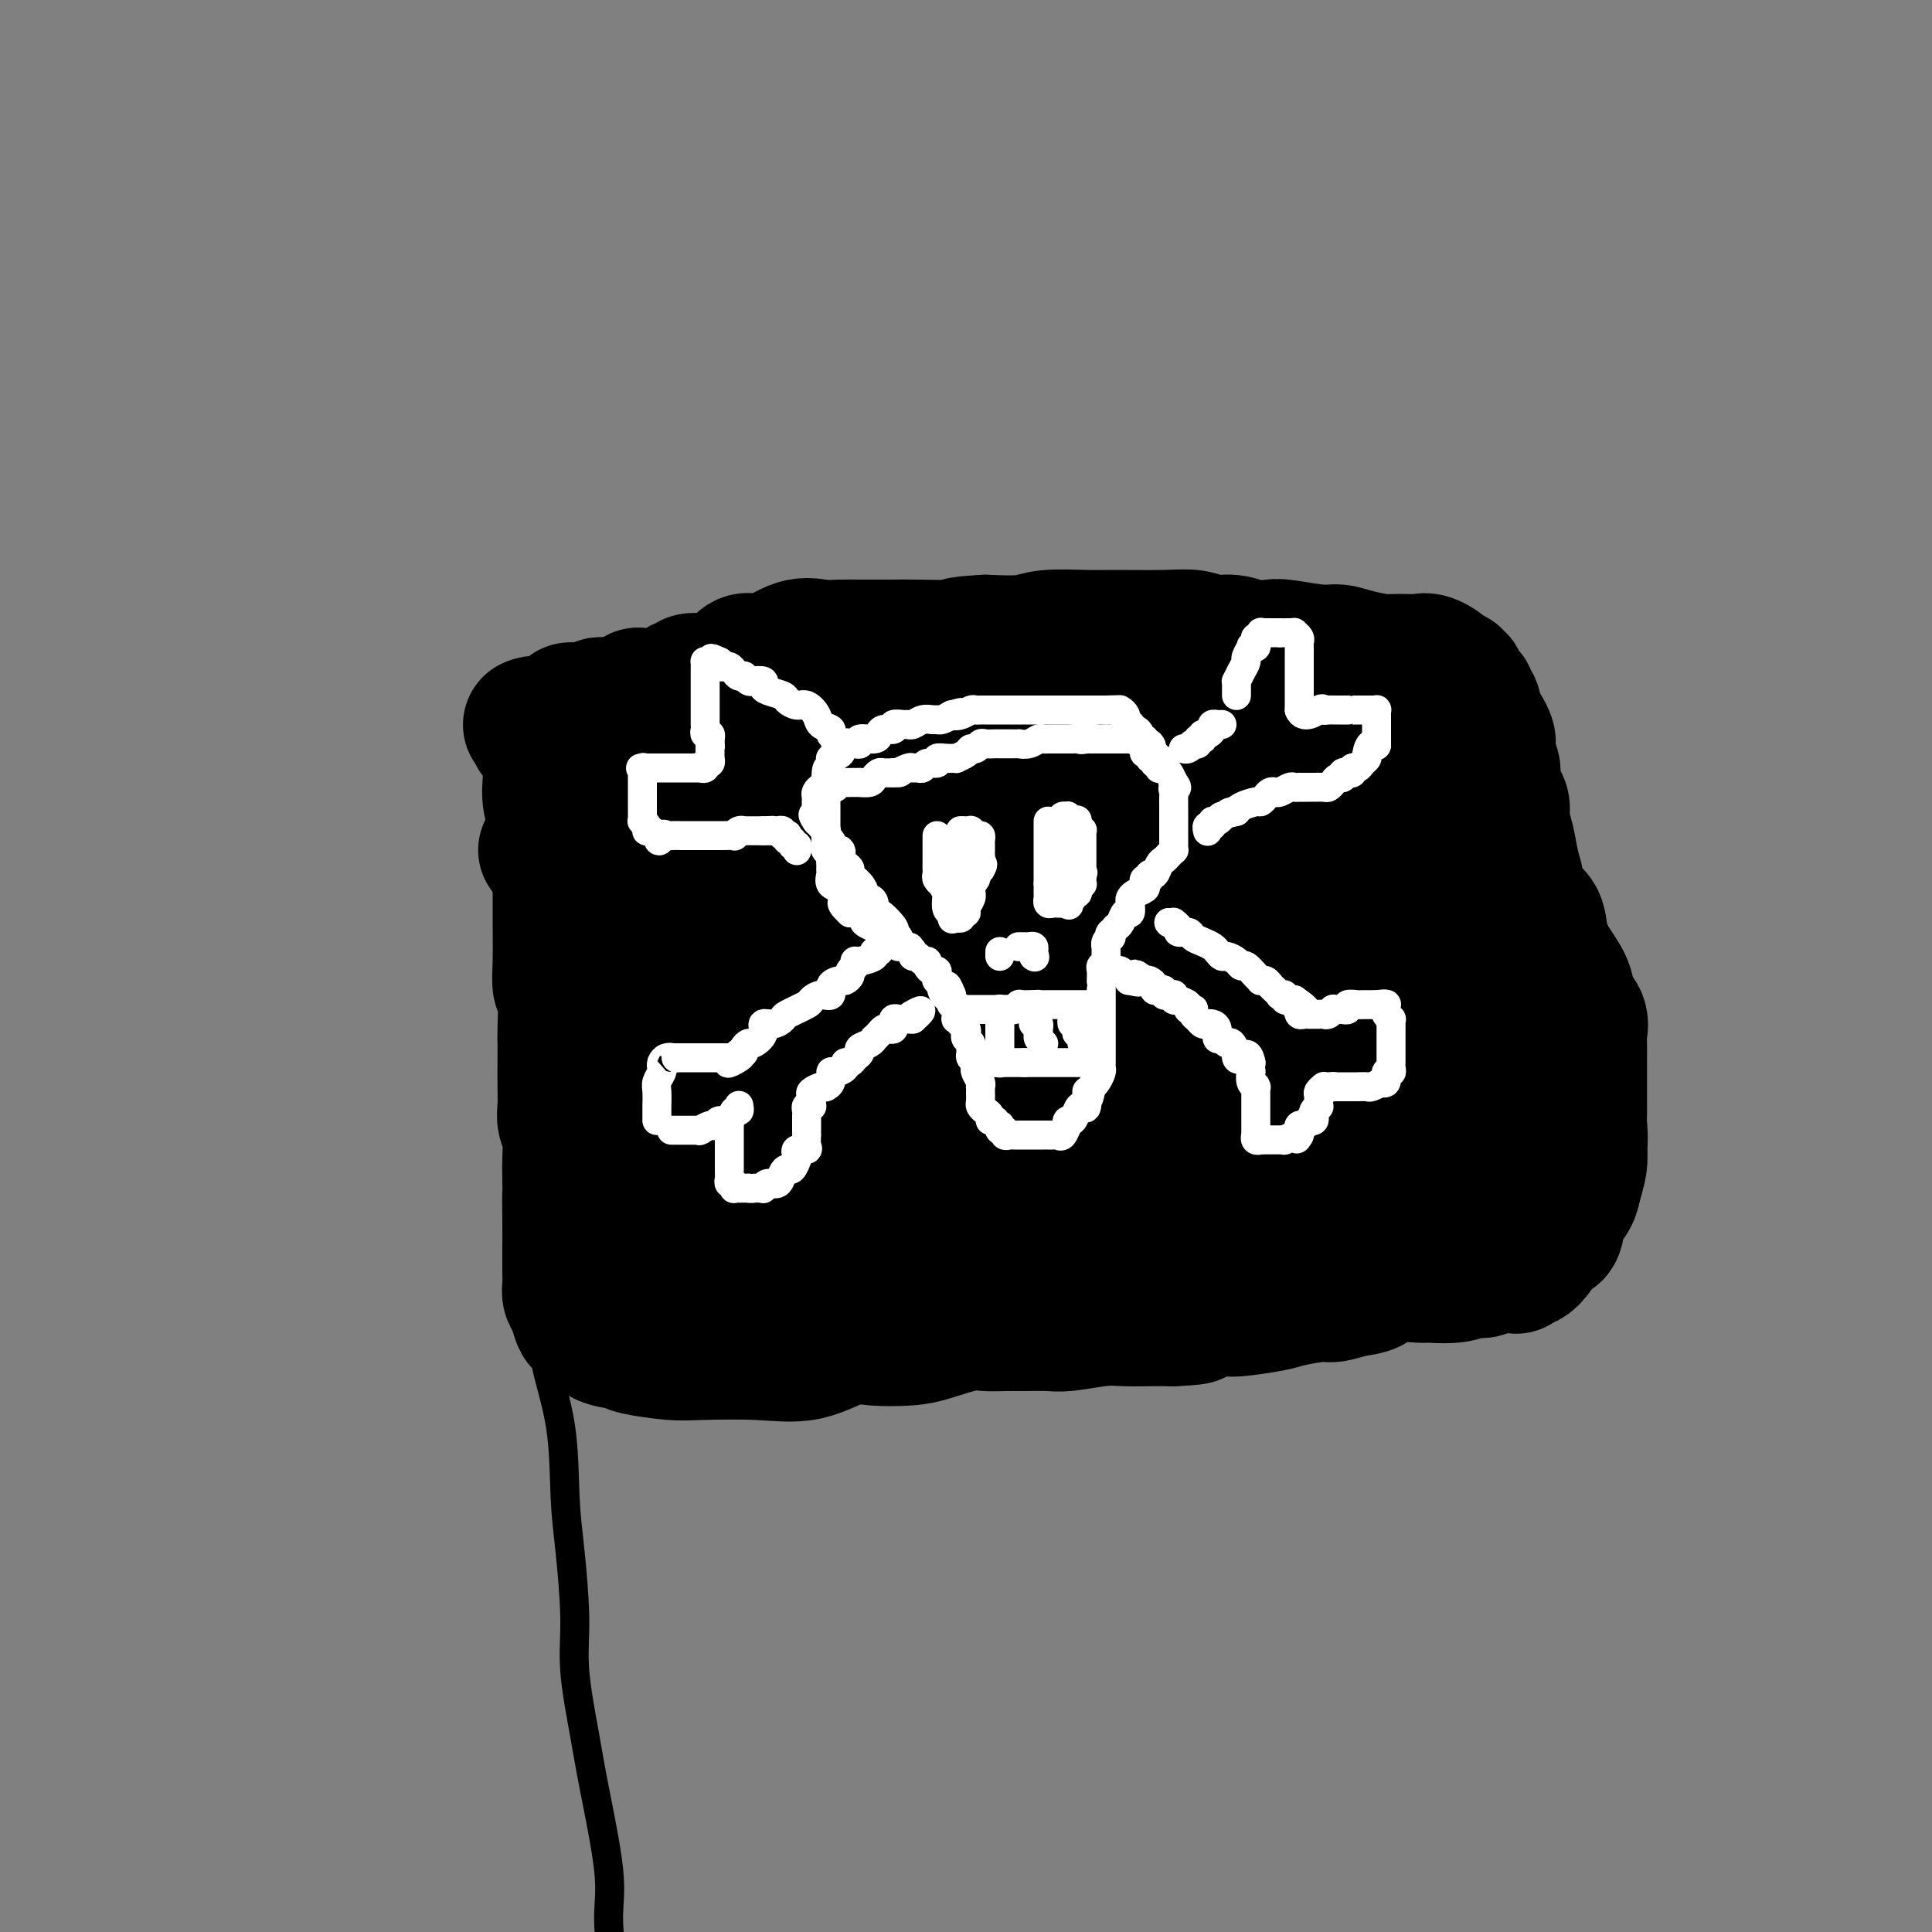 <svg viewBox='0 0 400 400' version='1.1' xmlns='http://www.w3.org/2000/svg' xmlns:xlink='http://www.w3.org/1999/xlink'><rect x="0" y="0" width="400" height="400" fill="#808080" stroke="none"/><g fill='none' stroke='#000000' stroke-width='28' stroke-linecap='round' stroke-linejoin='round'><path d='M110,150c-0.127,0.055 -0.254,0.109 0,0c0.254,-0.109 0.889,-0.383 1,0c0.111,0.383 -0.302,1.423 0,2c0.302,0.577 1.321,0.690 2,2c0.679,1.310 1.019,3.816 1,6c-0.019,2.184 -0.398,4.046 0,6c0.398,1.954 1.571,3.999 2,6c0.429,2.001 0.114,3.959 0,6c-0.114,2.041 -0.027,4.166 0,6c0.027,1.834 -0.007,3.377 0,6c0.007,2.623 0.054,6.325 0,9c-0.054,2.675 -0.211,4.321 0,5c0.211,0.679 0.788,0.390 1,2c0.212,1.610 0.057,5.120 0,7c-0.057,1.880 -0.016,2.131 0,3c0.016,0.869 0.008,2.355 0,4c-0.008,1.645 -0.016,3.447 0,5c0.016,1.553 0.057,2.855 0,4c-0.057,1.145 -0.211,2.132 0,3c0.211,0.868 0.788,1.618 1,3c0.212,1.382 0.061,3.395 0,5c-0.061,1.605 -0.030,2.803 0,4'/><path d='M118,244c0.309,11.901 0.083,5.654 0,4c-0.083,-1.654 -0.023,1.286 0,4c0.023,2.714 0.009,5.201 0,7c-0.009,1.799 -0.013,2.909 0,4c0.013,1.091 0.044,2.162 0,3c-0.044,0.838 -0.163,1.442 0,2c0.163,0.558 0.608,1.070 1,2c0.392,0.930 0.732,2.277 1,3c0.268,0.723 0.466,0.824 1,1c0.534,0.176 1.406,0.429 2,1c0.594,0.571 0.910,1.460 2,2c1.090,0.540 2.952,0.732 4,1c1.048,0.268 1.281,0.611 3,1c1.719,0.389 4.924,0.825 7,1c2.076,0.175 3.024,0.089 6,0c2.976,-0.089 7.979,-0.181 12,0c4.021,0.181 7.058,0.635 10,0c2.942,-0.635 5.789,-2.360 8,-3c2.211,-0.640 3.788,-0.196 6,0c2.212,0.196 5.060,0.144 7,0c1.940,-0.144 2.972,-0.378 5,-1c2.028,-0.622 5.054,-1.631 7,-2c1.946,-0.369 2.814,-0.098 4,0c1.186,0.098 2.690,0.022 4,0c1.310,-0.022 2.425,0.008 4,0c1.575,-0.008 3.610,-0.055 5,0c1.390,0.055 2.135,0.211 4,0c1.865,-0.211 4.850,-0.788 7,-1c2.150,-0.212 3.463,-0.057 5,0c1.537,0.057 3.296,0.016 5,0c1.704,-0.016 3.352,-0.008 5,0'/><path d='M243,273c7.215,-0.317 3.753,-0.609 4,-1c0.247,-0.391 4.202,-0.879 6,-1c1.798,-0.121 1.439,0.126 3,0c1.561,-0.126 5.043,-0.626 7,-1c1.957,-0.374 2.391,-0.624 4,-1c1.609,-0.376 4.393,-0.879 6,-1c1.607,-0.121 2.036,0.139 3,0c0.964,-0.139 2.465,-0.679 4,-1c1.535,-0.321 3.106,-0.425 4,-1c0.894,-0.575 1.111,-1.622 3,-2c1.889,-0.378 5.451,-0.086 7,0c1.549,0.086 1.084,-0.033 2,0c0.916,0.033 3.212,0.219 5,0c1.788,-0.219 3.067,-0.842 4,-1c0.933,-0.158 1.518,0.150 2,0c0.482,-0.150 0.860,-0.758 2,-1c1.140,-0.242 3.041,-0.117 4,0c0.959,0.117 0.974,0.227 1,0c0.026,-0.227 0.062,-0.792 0,-1c-0.062,-0.208 -0.221,-0.060 0,0c0.221,0.060 0.821,0.033 1,0c0.179,-0.033 -0.064,-0.072 0,0c0.064,0.072 0.436,0.255 1,0c0.564,-0.255 1.321,-0.950 2,-2c0.679,-1.050 1.281,-2.457 2,-3c0.719,-0.543 1.555,-0.221 2,-1c0.445,-0.779 0.498,-2.659 1,-4c0.502,-1.341 1.454,-2.143 2,-3c0.546,-0.857 0.685,-1.769 1,-3c0.315,-1.231 0.804,-2.780 1,-4c0.196,-1.220 0.098,-2.110 0,-3'/><path d='M327,238c0.309,-2.577 0.083,-4.021 0,-5c-0.083,-0.979 -0.022,-1.493 0,-2c0.022,-0.507 0.006,-1.007 0,-2c-0.006,-0.993 -0.002,-2.478 0,-4c0.002,-1.522 0.003,-3.082 0,-4c-0.003,-0.918 -0.008,-1.193 0,-2c0.008,-0.807 0.029,-2.147 0,-3c-0.029,-0.853 -0.108,-1.220 0,-2c0.108,-0.780 0.404,-1.972 0,-3c-0.404,-1.028 -1.507,-1.892 -2,-3c-0.493,-1.108 -0.377,-2.459 -1,-4c-0.623,-1.541 -1.984,-3.273 -3,-5c-1.016,-1.727 -1.687,-3.451 -2,-5c-0.313,-1.549 -0.269,-2.924 -1,-4c-0.731,-1.076 -2.238,-1.852 -3,-3c-0.762,-1.148 -0.778,-2.667 -1,-4c-0.222,-1.333 -0.651,-2.479 -1,-4c-0.349,-1.521 -0.619,-3.419 -1,-5c-0.381,-1.581 -0.872,-2.847 -1,-4c-0.128,-1.153 0.109,-2.193 0,-3c-0.109,-0.807 -0.564,-1.380 -1,-2c-0.436,-0.620 -0.853,-1.286 -1,-2c-0.147,-0.714 -0.026,-1.477 0,-2c0.026,-0.523 -0.045,-0.808 0,-1c0.045,-0.192 0.205,-0.293 0,-1c-0.205,-0.707 -0.776,-2.020 -1,-3c-0.224,-0.980 -0.101,-1.627 0,-2c0.101,-0.373 0.182,-0.471 0,-1c-0.182,-0.529 -0.626,-1.489 -1,-2c-0.374,-0.511 -0.678,-0.575 -1,-1c-0.322,-0.425 -0.661,-1.213 -1,-2'/><path d='M305,148c-1.564,-6.211 -0.474,-2.238 0,-1c0.474,1.238 0.333,-0.258 0,-1c-0.333,-0.742 -0.859,-0.728 -1,-1c-0.141,-0.272 0.101,-0.828 0,-1c-0.101,-0.172 -0.547,0.041 -1,0c-0.453,-0.041 -0.914,-0.336 -1,-1c-0.086,-0.664 0.204,-1.696 0,-2c-0.204,-0.304 -0.901,0.121 -1,0c-0.099,-0.121 0.402,-0.789 0,-1c-0.402,-0.211 -1.705,0.035 -2,0c-0.295,-0.035 0.418,-0.349 0,-1c-0.418,-0.651 -1.968,-1.638 -3,-2c-1.032,-0.362 -1.546,-0.100 -2,0c-0.454,0.100 -0.849,0.037 -2,0c-1.151,-0.037 -3.059,-0.047 -4,0c-0.941,0.047 -0.913,0.153 -2,0c-1.087,-0.153 -3.287,-0.563 -5,-1c-1.713,-0.437 -2.940,-0.901 -4,-1c-1.060,-0.099 -1.952,0.165 -4,0c-2.048,-0.165 -5.251,-0.761 -7,-1c-1.749,-0.239 -2.046,-0.120 -3,0c-0.954,0.120 -2.567,0.242 -4,0c-1.433,-0.242 -2.687,-0.850 -4,-1c-1.313,-0.150 -2.685,0.156 -4,0c-1.315,-0.156 -2.571,-0.775 -4,-1c-1.429,-0.225 -3.029,-0.057 -6,0c-2.971,0.057 -7.313,0.001 -10,0c-2.687,-0.001 -3.720,0.051 -6,0c-2.280,-0.051 -5.806,-0.206 -8,0c-2.194,0.206 -3.055,0.773 -5,1c-1.945,0.227 -4.972,0.113 -8,0'/><path d='M204,133c-7.597,0.381 -5.091,0.834 -6,1c-0.909,0.166 -5.233,0.044 -8,0c-2.767,-0.044 -3.979,-0.011 -5,0c-1.021,0.011 -1.853,-0.000 -3,0c-1.147,0.000 -2.611,0.011 -4,0c-1.389,-0.011 -2.704,-0.045 -4,0c-1.296,0.045 -2.574,0.168 -4,0c-1.426,-0.168 -2.999,-0.628 -5,0c-2.001,0.628 -4.428,2.344 -6,3c-1.572,0.656 -2.289,0.253 -3,0c-0.711,-0.253 -1.418,-0.355 -2,0c-0.582,0.355 -1.040,1.167 -2,2c-0.960,0.833 -2.422,1.686 -3,2c-0.578,0.314 -0.273,0.088 -1,0c-0.727,-0.088 -2.485,-0.039 -3,0c-0.515,0.039 0.213,0.067 0,0c-0.213,-0.067 -1.365,-0.229 -2,0c-0.635,0.229 -0.751,0.850 -1,1c-0.249,0.150 -0.631,-0.170 -1,0c-0.369,0.170 -0.726,0.830 -1,1c-0.274,0.170 -0.464,-0.151 -1,0c-0.536,0.151 -1.418,0.772 -2,1c-0.582,0.228 -0.862,0.061 -1,0c-0.138,-0.061 -0.132,-0.016 0,0c0.132,0.016 0.389,0.005 0,0c-0.389,-0.005 -1.424,-0.002 -2,0c-0.576,0.002 -0.693,0.003 -1,0c-0.307,-0.003 -0.804,-0.011 -1,0c-0.196,0.011 -0.091,0.041 0,0c0.091,-0.041 0.169,-0.155 0,0c-0.169,0.155 -0.584,0.577 -1,1'/><path d='M131,145c-5.423,1.641 -1.979,0.244 -1,0c0.979,-0.244 -0.507,0.667 -1,1c-0.493,0.333 0.008,0.089 0,0c-0.008,-0.089 -0.524,-0.024 -1,0c-0.476,0.024 -0.911,0.006 -1,0c-0.089,-0.006 0.169,-0.001 0,0c-0.169,0.001 -0.766,-0.001 -1,0c-0.234,0.001 -0.105,0.004 0,0c0.105,-0.004 0.187,-0.015 0,0c-0.187,0.015 -0.642,0.057 -1,0c-0.358,-0.057 -0.619,-0.211 -1,0c-0.381,0.211 -0.880,0.789 -1,1c-0.120,0.211 0.141,0.057 0,0c-0.141,-0.057 -0.682,-0.015 -1,0c-0.318,0.015 -0.412,0.004 -1,0c-0.588,-0.004 -1.671,-0.001 -2,0c-0.329,0.001 0.098,0.000 0,0c-0.098,-0.000 -0.719,-0.000 -1,0c-0.281,0.000 -0.223,0.000 0,0c0.223,-0.000 0.612,-0.000 1,0'/><path d='M119,147c-0.901,0.489 2.846,0.712 4,1c1.154,0.288 -0.283,0.641 0,1c0.283,0.359 2.288,0.724 4,1c1.712,0.276 3.130,0.465 5,1c1.870,0.535 4.192,1.418 6,2c1.808,0.582 3.103,0.864 4,1c0.897,0.136 1.396,0.128 3,0c1.604,-0.128 4.312,-0.374 6,0c1.688,0.374 2.355,1.368 4,2c1.645,0.632 4.267,0.902 7,1c2.733,0.098 5.578,0.026 8,0c2.422,-0.026 4.420,-0.004 6,0c1.580,0.004 2.743,-0.009 4,0c1.257,0.009 2.608,0.041 4,0c1.392,-0.041 2.824,-0.155 4,0c1.176,0.155 2.095,0.577 3,1c0.905,0.423 1.796,0.845 3,1c1.204,0.155 2.721,0.043 4,0c1.279,-0.043 2.321,-0.015 3,0c0.679,0.015 0.995,0.018 2,0c1.005,-0.018 2.699,-0.058 4,0c1.301,0.058 2.210,0.213 3,0c0.790,-0.213 1.460,-0.793 2,-1c0.540,-0.207 0.948,-0.041 2,0c1.052,0.041 2.747,-0.041 4,0c1.253,0.041 2.063,0.207 3,0c0.937,-0.207 2.003,-0.788 3,-1c0.997,-0.212 1.927,-0.057 3,0c1.073,0.057 2.289,0.015 4,0c1.711,-0.015 3.917,-0.004 6,0c2.083,0.004 4.041,0.002 6,0'/><path d='M243,157c12.981,0.012 4.935,0.042 4,0c-0.935,-0.042 5.241,-0.155 9,0c3.759,0.155 5.103,0.577 7,1c1.897,0.423 4.349,0.845 6,1c1.651,0.155 2.503,0.041 5,0c2.497,-0.041 6.641,-0.011 9,0c2.359,0.011 2.934,0.003 4,0c1.066,-0.003 2.622,-0.001 4,0c1.378,0.001 2.579,0.000 4,0c1.421,-0.000 3.063,-0.000 4,0c0.937,0.000 1.168,0.000 2,0c0.832,-0.000 2.265,-0.001 3,0c0.735,0.001 0.772,0.004 1,0c0.228,-0.004 0.647,-0.015 1,0c0.353,0.015 0.641,0.058 1,0c0.359,-0.058 0.788,-0.215 1,0c0.212,0.215 0.208,0.801 0,1c-0.208,0.199 -0.618,0.009 -1,0c-0.382,-0.009 -0.735,0.162 -2,0c-1.265,-0.162 -3.441,-0.657 -6,0c-2.559,0.657 -5.502,2.465 -11,3c-5.498,0.535 -13.552,-0.204 -19,0c-5.448,0.204 -8.291,1.350 -12,2c-3.709,0.650 -8.283,0.803 -12,1c-3.717,0.197 -6.578,0.438 -11,1c-4.422,0.562 -10.406,1.446 -15,2c-4.594,0.554 -7.797,0.777 -11,1'/><path d='M208,170c-17.367,2.171 -11.283,2.097 -13,2c-1.717,-0.097 -11.234,-0.219 -17,0c-5.766,0.219 -7.781,0.779 -10,1c-2.219,0.221 -4.641,0.101 -7,0c-2.359,-0.101 -4.655,-0.185 -7,0c-2.345,0.185 -4.737,0.638 -7,1c-2.263,0.362 -4.395,0.633 -7,1c-2.605,0.367 -5.681,0.830 -8,1c-2.319,0.170 -3.881,0.045 -5,0c-1.119,-0.045 -1.796,-0.012 -3,0c-1.204,0.012 -2.934,0.003 -4,0c-1.066,-0.003 -1.466,-0.001 -2,0c-0.534,0.001 -1.202,0.000 -2,0c-0.798,-0.000 -1.728,0.000 -2,0c-0.272,-0.000 0.113,-0.001 0,0c-0.113,0.001 -0.723,0.003 -1,0c-0.277,-0.003 -0.221,-0.011 0,0c0.221,0.011 0.607,0.041 1,0c0.393,-0.041 0.793,-0.155 2,0c1.207,0.155 3.220,0.578 5,1c1.780,0.422 3.325,0.845 5,1c1.675,0.155 3.478,0.044 6,0c2.522,-0.044 5.761,-0.022 9,0'/><path d='M141,178c5.818,0.309 6.364,0.083 8,0c1.636,-0.083 4.364,-0.022 8,0c3.636,0.022 8.181,0.006 11,0c2.819,-0.006 3.913,-0.002 6,0c2.087,0.002 5.166,0.000 7,0c1.834,-0.000 2.423,0.000 4,0c1.577,-0.000 4.142,-0.001 6,0c1.858,0.001 3.008,0.004 4,0c0.992,-0.004 1.825,-0.016 4,0c2.175,0.016 5.691,0.061 8,0c2.309,-0.061 3.411,-0.226 5,0c1.589,0.226 3.663,0.845 6,1c2.337,0.155 4.935,-0.155 7,0c2.065,0.155 3.597,0.774 5,1c1.403,0.226 2.678,0.061 5,0c2.322,-0.061 5.691,-0.016 8,0c2.309,0.016 3.557,0.004 5,0c1.443,-0.004 3.082,-0.001 5,0c1.918,0.001 4.115,0.000 6,0c1.885,-0.000 3.456,-0.000 5,0c1.544,0.000 3.060,0.000 5,0c1.940,-0.000 4.305,-0.001 6,0c1.695,0.001 2.720,0.004 4,0c1.280,-0.004 2.813,-0.016 4,0c1.187,0.016 2.027,0.061 3,0c0.973,-0.061 2.078,-0.227 3,0c0.922,0.227 1.661,0.848 2,1c0.339,0.152 0.276,-0.165 1,0c0.724,0.165 2.233,0.814 3,1c0.767,0.186 0.790,-0.090 1,0c0.210,0.090 0.605,0.545 1,1'/><path d='M297,183c1.400,0.464 0.900,0.123 1,0c0.100,-0.123 0.798,-0.029 1,0c0.202,0.029 -0.094,-0.006 0,0c0.094,0.006 0.577,0.055 1,0c0.423,-0.055 0.785,-0.212 1,0c0.215,0.212 0.283,0.793 0,1c-0.283,0.207 -0.916,0.042 -2,0c-1.084,-0.042 -2.619,0.041 -5,0c-2.381,-0.041 -5.607,-0.204 -10,0c-4.393,0.204 -9.955,0.776 -15,1c-5.045,0.224 -9.575,0.101 -14,0c-4.425,-0.101 -8.745,-0.181 -12,0c-3.255,0.181 -5.446,0.623 -9,1c-3.554,0.377 -8.470,0.689 -12,1c-3.530,0.311 -5.673,0.619 -8,1c-2.327,0.381 -4.839,0.833 -7,1c-2.161,0.167 -3.971,0.048 -6,0c-2.029,-0.048 -4.278,-0.027 -6,0c-1.722,0.027 -2.919,0.059 -4,0c-1.081,-0.059 -2.048,-0.208 -4,0c-1.952,0.208 -4.889,0.774 -7,1c-2.111,0.226 -3.394,0.113 -5,0c-1.606,-0.113 -3.533,-0.226 -5,0c-1.467,0.226 -2.473,0.793 -4,1c-1.527,0.207 -3.574,0.056 -5,0c-1.426,-0.056 -2.230,-0.015 -4,0c-1.770,0.015 -4.506,0.004 -6,0c-1.494,-0.004 -1.747,-0.002 -2,0'/><path d='M149,191c-24.076,1.177 -8.765,0.119 -4,0c4.765,-0.119 -1.017,0.699 -3,1c-1.983,0.301 -0.168,0.084 0,0c0.168,-0.084 -1.312,-0.037 -2,0c-0.688,0.037 -0.583,0.062 -1,0c-0.417,-0.062 -1.354,-0.213 -2,0c-0.646,0.213 -1.000,0.789 -1,1c-0.000,0.211 0.354,0.057 0,0c-0.354,-0.057 -1.415,-0.016 -2,0c-0.585,0.016 -0.692,0.009 -1,0c-0.308,-0.009 -0.816,-0.018 -1,0c-0.184,0.018 -0.044,0.064 0,0c0.044,-0.064 -0.006,-0.239 0,0c0.006,0.239 0.070,0.891 0,1c-0.070,0.109 -0.272,-0.325 0,0c0.272,0.325 1.019,1.408 2,2c0.981,0.592 2.195,0.692 4,1c1.805,0.308 4.201,0.822 6,1c1.799,0.178 3.003,0.019 7,1c3.997,0.981 10.788,3.103 15,4c4.212,0.897 5.845,0.569 8,1c2.155,0.431 4.832,1.621 7,2c2.168,0.379 3.829,-0.053 6,0c2.171,0.053 4.854,0.591 7,1c2.146,0.409 3.756,0.688 6,1c2.244,0.312 5.122,0.656 8,1'/><path d='M208,209c8.877,1.094 10.069,0.829 12,1c1.931,0.171 4.599,0.778 7,1c2.401,0.222 4.534,0.060 7,0c2.466,-0.060 5.265,-0.016 8,0c2.735,0.016 5.408,0.004 7,0c1.592,-0.004 2.104,-0.001 4,0c1.896,0.001 5.174,0.000 7,0c1.826,-0.000 2.198,-0.000 3,0c0.802,0.000 2.032,0.000 3,0c0.968,-0.000 1.672,-0.001 2,0c0.328,0.001 0.278,0.002 1,0c0.722,-0.002 2.214,-0.008 3,0c0.786,0.008 0.864,0.030 2,0c1.136,-0.030 3.329,-0.113 5,0c1.671,0.113 2.819,0.423 4,0c1.181,-0.423 2.396,-1.577 3,-2c0.604,-0.423 0.598,-0.113 1,0c0.402,0.113 1.212,0.030 2,0c0.788,-0.030 1.555,-0.008 2,0c0.445,0.008 0.569,0.002 1,0c0.431,-0.002 1.170,-0.001 2,0c0.830,0.001 1.750,0.000 2,0c0.250,-0.000 -0.171,-0.000 0,0c0.171,0.000 0.932,0.000 2,0c1.068,-0.000 2.443,-0.000 3,0c0.557,0.000 0.297,0.000 1,0c0.703,-0.000 2.368,-0.000 3,0c0.632,0.000 0.231,0.000 0,0c-0.231,-0.000 -0.293,-0.000 0,0c0.293,0.000 0.941,0.000 1,0c0.059,-0.000 -0.470,-0.000 -1,0'/><path d='M305,209c14.978,0.102 3.925,0.356 -2,1c-5.925,0.644 -6.720,1.679 -8,2c-1.280,0.321 -3.044,-0.073 -6,0c-2.956,0.073 -7.105,0.612 -10,1c-2.895,0.388 -4.536,0.626 -7,1c-2.464,0.374 -5.750,0.885 -8,1c-2.250,0.115 -3.464,-0.165 -6,0c-2.536,0.165 -6.396,0.776 -9,1c-2.604,0.224 -3.953,0.060 -7,0c-3.047,-0.060 -7.792,-0.015 -10,0c-2.208,0.015 -1.878,0.000 -3,0c-1.122,-0.000 -3.694,0.015 -6,0c-2.306,-0.015 -4.346,-0.058 -6,0c-1.654,0.058 -2.923,0.218 -6,0c-3.077,-0.218 -7.962,-0.815 -11,-1c-3.038,-0.185 -4.231,0.041 -6,0c-1.769,-0.041 -4.115,-0.351 -6,-1c-1.885,-0.649 -3.308,-1.638 -5,-2c-1.692,-0.362 -3.654,-0.097 -5,0c-1.346,0.097 -2.076,0.026 -4,0c-1.924,-0.026 -5.043,-0.007 -7,0c-1.957,0.007 -2.754,0.001 -4,0c-1.246,-0.001 -2.941,0.003 -4,0c-1.059,-0.003 -1.481,-0.012 -2,0c-0.519,0.012 -1.135,0.044 -2,0c-0.865,-0.044 -1.979,-0.166 -3,0c-1.021,0.166 -1.950,0.619 -3,1c-1.050,0.381 -2.219,0.690 -3,1c-0.781,0.310 -1.172,0.622 -2,1c-0.828,0.378 -2.094,0.822 -3,1c-0.906,0.178 -1.453,0.089 -2,0'/><path d='M139,216c-2.521,0.801 -2.324,0.802 -3,1c-0.676,0.198 -2.223,0.593 -3,1c-0.777,0.407 -0.782,0.827 -1,1c-0.218,0.173 -0.650,0.098 -1,0c-0.350,-0.098 -0.619,-0.220 -1,0c-0.381,0.220 -0.872,0.781 -1,1c-0.128,0.219 0.109,0.096 0,0c-0.109,-0.096 -0.565,-0.166 -1,0c-0.435,0.166 -0.849,0.569 -1,1c-0.151,0.431 -0.041,0.890 0,1c0.041,0.110 0.011,-0.129 0,0c-0.011,0.129 -0.003,0.626 0,1c0.003,0.374 0.001,0.625 0,1c-0.001,0.375 -0.001,0.874 0,1c0.001,0.126 0.004,-0.119 0,0c-0.004,0.119 -0.015,0.604 0,1c0.015,0.396 0.055,0.702 0,1c-0.055,0.298 -0.204,0.587 0,1c0.204,0.413 0.761,0.951 1,1c0.239,0.049 0.160,-0.390 1,0c0.840,0.390 2.598,1.610 3,2c0.402,0.390 -0.551,-0.049 0,0c0.551,0.049 2.605,0.587 4,1c1.395,0.413 2.129,0.702 3,1c0.871,0.298 1.877,0.605 3,1c1.123,0.395 2.363,0.879 4,1c1.637,0.121 3.672,-0.121 5,0c1.328,0.121 1.951,0.606 3,1c1.049,0.394 2.525,0.697 4,1'/><path d='M158,237c5.724,1.488 4.533,0.209 5,0c0.467,-0.209 2.591,0.652 4,1c1.409,0.348 2.101,0.184 5,0c2.899,-0.184 8.004,-0.389 12,0c3.996,0.389 6.883,1.372 10,2c3.117,0.628 6.464,0.900 9,1c2.536,0.100 4.262,0.027 8,0c3.738,-0.027 9.486,-0.008 13,0c3.514,0.008 4.792,0.006 8,0c3.208,-0.006 8.346,-0.016 11,0c2.654,0.016 2.823,0.057 4,0c1.177,-0.057 3.360,-0.211 5,0c1.640,0.211 2.735,0.788 4,1c1.265,0.212 2.698,0.061 4,0c1.302,-0.061 2.471,-0.031 5,0c2.529,0.031 6.418,0.065 8,0c1.582,-0.065 0.855,-0.228 1,0c0.145,0.228 1.160,0.846 2,1c0.840,0.154 1.503,-0.156 2,0c0.497,0.156 0.828,0.778 1,1c0.172,0.222 0.186,0.046 1,0c0.814,-0.046 2.426,0.040 3,0c0.574,-0.040 0.108,-0.207 0,0c-0.108,0.207 0.142,0.788 1,1c0.858,0.212 2.325,0.057 3,0c0.675,-0.057 0.559,-0.015 1,0c0.441,0.015 1.439,0.004 2,0c0.561,-0.004 0.687,-0.001 1,0c0.313,0.001 0.815,0.000 1,0c0.185,-0.000 0.053,-0.000 0,0c-0.053,0.000 -0.026,0.000 0,0'/><path d='M292,245c20.851,1.238 5.979,0.331 1,0c-4.979,-0.331 -0.066,-0.088 2,0c2.066,0.088 1.285,0.021 1,0c-0.285,-0.021 -0.074,0.006 0,0c0.074,-0.006 0.009,-0.044 0,0c-0.009,0.044 0.036,0.170 0,0c-0.036,-0.170 -0.153,-0.637 0,-1c0.153,-0.363 0.577,-0.622 1,-1c0.423,-0.378 0.844,-0.875 1,-1c0.156,-0.125 0.045,0.121 0,0c-0.045,-0.121 -0.026,-0.608 0,-1c0.026,-0.392 0.059,-0.687 0,-1c-0.059,-0.313 -0.208,-0.643 0,-1c0.208,-0.357 0.774,-0.739 1,-1c0.226,-0.261 0.113,-0.399 0,-1c-0.113,-0.601 -0.226,-1.664 0,-2c0.226,-0.336 0.793,0.054 1,0c0.207,-0.054 0.056,-0.553 0,-1c-0.056,-0.447 -0.016,-0.842 0,-1c0.016,-0.158 0.008,-0.079 0,0'/><path d='M300,233c0.517,-1.774 0.308,-1.207 0,-1c-0.308,0.207 -0.715,0.056 -1,0c-0.285,-0.056 -0.446,-0.015 -1,0c-0.554,0.015 -1.499,0.004 -2,0c-0.501,-0.004 -0.557,-0.001 -1,0c-0.443,0.001 -1.271,0.000 -2,0c-0.729,-0.000 -1.357,-0.000 -2,0c-0.643,0.000 -1.301,0.000 -2,0c-0.699,-0.000 -1.439,-0.000 -2,0c-0.561,0.000 -0.944,0.000 -1,0c-0.056,-0.000 0.216,-0.000 0,0c-0.216,0.000 -0.919,0.000 -1,0c-0.081,-0.000 0.459,-0.000 1,0'/><path d='M286,232c-2.008,-0.111 -0.030,0.110 1,0c1.030,-0.110 1.110,-0.551 2,-1c0.890,-0.449 2.589,-0.905 3,-1c0.411,-0.095 -0.466,0.171 0,0c0.466,-0.171 2.274,-0.778 3,-1c0.726,-0.222 0.369,-0.060 1,0c0.631,0.060 2.250,0.016 3,0c0.750,-0.016 0.632,-0.004 1,0c0.368,0.004 1.222,0.001 2,0c0.778,-0.001 1.479,-0.000 2,0c0.521,0.000 0.861,0.000 1,0c0.139,-0.000 0.079,-0.000 0,0c-0.079,0.000 -0.175,0.000 0,0c0.175,-0.000 0.620,-0.000 1,0c0.380,0.000 0.693,0.000 1,0c0.307,-0.000 0.607,-0.000 1,0c0.393,0.000 0.880,0.000 1,0c0.120,-0.000 -0.128,-0.000 0,0c0.128,0.000 0.632,0.000 1,0c0.368,-0.000 0.601,-0.000 1,0c0.399,0.000 0.962,0.000 1,0c0.038,-0.000 -0.451,-0.000 -1,0c-0.549,0.000 -1.157,0.000 -2,0c-0.843,-0.000 -1.922,-0.000 -3,0'/><path d='M306,229c-3.071,0.319 -8.249,1.115 -13,2c-4.751,0.885 -9.076,1.859 -13,3c-3.924,1.141 -7.448,2.449 -11,3c-3.552,0.551 -7.132,0.344 -10,1c-2.868,0.656 -5.026,2.176 -7,3c-1.974,0.824 -3.766,0.953 -6,1c-2.234,0.047 -4.911,0.013 -7,0c-2.089,-0.013 -3.589,-0.003 -5,0c-1.411,0.003 -2.731,0.001 -5,0c-2.269,-0.001 -5.486,-0.001 -7,0c-1.514,0.001 -1.325,0.001 -2,0c-0.675,-0.001 -2.213,-0.004 -3,0c-0.787,0.004 -0.824,0.015 -1,0c-0.176,-0.015 -0.490,-0.057 -1,0c-0.510,0.057 -1.215,0.211 -2,0c-0.785,-0.211 -1.648,-0.789 -2,-1c-0.352,-0.211 -0.192,-0.057 -1,0c-0.808,0.057 -2.585,0.015 -3,0c-0.415,-0.015 0.533,-0.003 0,0c-0.533,0.003 -2.547,-0.003 -4,0c-1.453,0.003 -2.346,0.015 -3,0c-0.654,-0.015 -1.069,-0.057 -2,0c-0.931,0.057 -2.378,0.211 -4,0c-1.622,-0.211 -3.419,-0.789 -5,-1c-1.581,-0.211 -2.948,-0.057 -4,0c-1.052,0.057 -1.790,0.015 -3,0c-1.210,-0.015 -2.890,-0.004 -4,0c-1.110,0.004 -1.648,0.001 -3,0c-1.352,-0.001 -3.518,-0.000 -5,0c-1.482,0.000 -2.281,0.000 -3,0c-0.719,-0.000 -1.360,-0.000 -2,0'/><path d='M165,240c-12.774,-0.250 -4.208,0.125 -2,0c2.208,-0.125 -1.943,-0.752 -4,-1c-2.057,-0.248 -2.022,-0.119 -2,0c0.022,0.119 0.031,0.228 -1,0c-1.031,-0.228 -3.101,-0.793 -4,-1c-0.899,-0.207 -0.627,-0.055 -1,0c-0.373,0.055 -1.393,0.015 -2,0c-0.607,-0.015 -0.803,-0.004 -1,0c-0.197,0.004 -0.396,0.001 -1,0c-0.604,-0.001 -1.615,-0.000 -2,0c-0.385,0.000 -0.146,0.000 0,0c0.146,-0.000 0.198,-0.000 0,0c-0.198,0.000 -0.645,0.000 -1,0c-0.355,-0.000 -0.616,0.000 -1,0c-0.384,-0.000 -0.890,-0.000 -1,0c-0.110,0.000 0.177,0.000 0,0c-0.177,-0.000 -0.818,-0.001 -1,0c-0.182,0.001 0.095,0.002 0,0c-0.095,-0.002 -0.561,-0.008 -1,0c-0.439,0.008 -0.850,0.031 -1,0c-0.150,-0.031 -0.040,-0.116 0,0c0.040,0.116 0.011,0.432 0,1c-0.011,0.568 -0.003,1.389 0,2c0.003,0.611 0.001,1.011 0,1c-0.001,-0.011 -0.000,-0.432 0,0c0.000,0.432 0.000,1.716 0,3'/><path d='M139,245c0.000,1.244 0.000,0.853 0,1c-0.000,0.147 -0.000,0.830 0,1c0.000,0.170 0.000,-0.175 0,0c-0.000,0.175 -0.000,0.870 0,1c0.000,0.130 0.000,-0.306 0,0c-0.000,0.306 -0.000,1.353 0,2c0.000,0.647 0.000,0.894 0,1c-0.000,0.106 -0.000,0.069 0,0c0.000,-0.069 0.001,-0.172 0,0c-0.001,0.172 -0.004,0.620 0,1c0.004,0.380 0.015,0.693 0,1c-0.015,0.307 -0.057,0.607 0,1c0.057,0.393 0.211,0.880 0,1c-0.211,0.120 -0.789,-0.125 -1,0c-0.211,0.125 -0.057,0.621 0,1c0.057,0.379 0.015,0.640 0,1c-0.015,0.360 -0.004,0.817 0,1c0.004,0.183 0.002,0.091 0,0'/><path d='M138,258c-0.158,2.173 -0.053,1.104 0,1c0.053,-0.104 0.056,0.757 0,1c-0.056,0.243 -0.169,-0.131 0,0c0.169,0.131 0.619,0.767 1,1c0.381,0.233 0.692,0.062 1,0c0.308,-0.062 0.611,-0.017 1,0c0.389,0.017 0.862,0.004 1,0c0.138,-0.004 -0.061,-0.001 0,0c0.061,0.001 0.382,0.000 1,0c0.618,-0.000 1.533,-0.000 2,0c0.467,0.000 0.485,-0.000 1,0c0.515,0.000 1.526,0.001 2,0c0.474,-0.001 0.410,-0.004 1,0c0.590,0.004 1.834,0.016 3,0c1.166,-0.016 2.253,-0.060 3,0c0.747,0.060 1.154,0.222 3,0c1.846,-0.222 5.133,-0.830 7,-1c1.867,-0.170 2.315,0.099 4,0c1.685,-0.099 4.608,-0.565 6,-1c1.392,-0.435 1.255,-0.839 2,-1c0.745,-0.161 2.373,-0.081 4,0'/><path d='M181,258c6.944,-0.344 3.302,0.296 3,0c-0.302,-0.296 2.734,-1.529 4,-2c1.266,-0.471 0.763,-0.179 1,0c0.237,0.179 1.215,0.244 2,0c0.785,-0.244 1.378,-0.797 2,-1c0.622,-0.203 1.274,-0.054 2,0c0.726,0.054 1.526,0.014 2,0c0.474,-0.014 0.622,-0.003 1,0c0.378,0.003 0.984,-0.003 2,0c1.016,0.003 2.440,0.015 3,0c0.560,-0.015 0.256,-0.055 1,0c0.744,0.055 2.535,0.207 3,0c0.465,-0.207 -0.395,-0.773 0,-1c0.395,-0.227 2.045,-0.113 3,0c0.955,0.113 1.216,0.226 2,0c0.784,-0.226 2.093,-0.793 3,-1c0.907,-0.207 1.412,-0.056 2,0c0.588,0.056 1.258,0.015 2,0c0.742,-0.015 1.555,-0.004 2,0c0.445,0.004 0.523,0.001 1,0c0.477,-0.001 1.354,-0.000 2,0c0.646,0.000 1.062,0.000 2,0c0.938,-0.000 2.397,0.000 3,0c0.603,-0.000 0.350,-0.000 1,0c0.650,0.000 2.205,0.001 3,0c0.795,-0.001 0.832,-0.004 1,0c0.168,0.004 0.468,0.015 1,0c0.532,-0.015 1.297,-0.056 2,0c0.703,0.056 1.343,0.207 2,0c0.657,-0.207 1.331,-0.774 2,-1c0.669,-0.226 1.335,-0.113 2,0'/><path d='M243,252c9.791,-1.155 3.267,-1.041 1,-1c-2.267,0.041 -0.279,0.011 1,0c1.279,-0.011 1.849,-0.003 2,0c0.151,0.003 -0.118,0.001 0,0c0.118,-0.001 0.623,-0.000 1,0c0.377,0.000 0.627,0.000 1,0c0.373,-0.000 0.869,-0.000 1,0c0.131,0.000 -0.104,0.000 0,0c0.104,-0.000 0.548,-0.000 1,0c0.452,0.000 0.912,0.000 1,0c0.088,-0.000 -0.197,-0.000 0,0c0.197,0.000 0.875,0.000 1,0c0.125,-0.000 -0.303,-0.000 0,0c0.303,0.000 1.339,0.000 2,0c0.661,-0.000 0.948,-0.000 1,0c0.052,0.000 -0.130,0.000 0,0c0.130,-0.000 0.574,-0.000 1,0c0.426,0.000 0.836,0.000 1,0c0.164,-0.000 0.082,-0.000 0,0'/></g>
<g fill='none' stroke='#FFFFFF' stroke-width='6' stroke-linecap='round' stroke-linejoin='round'><path d='M186,196c-0.036,-0.338 -0.073,-0.677 0,-1c0.073,-0.323 0.254,-0.631 0,-1c-0.254,-0.369 -0.943,-0.799 -1,-1c-0.057,-0.201 0.518,-0.173 0,-1c-0.518,-0.827 -2.129,-2.508 -3,-3c-0.871,-0.492 -1.004,0.206 -1,0c0.004,-0.206 0.143,-1.315 0,-2c-0.143,-0.685 -0.568,-0.947 -1,-1c-0.432,-0.053 -0.872,0.102 -1,0c-0.128,-0.102 0.054,-0.461 0,-1c-0.054,-0.539 -0.344,-1.256 -1,-2c-0.656,-0.744 -1.676,-1.513 -2,-2c-0.324,-0.487 0.049,-0.690 0,-1c-0.049,-0.310 -0.521,-0.727 -1,-1c-0.479,-0.273 -0.964,-0.402 -1,-1c-0.036,-0.598 0.379,-1.666 0,-2c-0.379,-0.334 -1.552,0.064 -2,0c-0.448,-0.064 -0.172,-0.591 0,-1c0.172,-0.409 0.239,-0.701 0,-1c-0.239,-0.299 -0.786,-0.606 -1,-1c-0.214,-0.394 -0.096,-0.875 0,-1c0.096,-0.125 0.170,0.107 0,0c-0.170,-0.107 -0.585,-0.554 -1,-1'/><path d='M170,171c-2.702,-4.051 -1.456,-1.678 -1,-1c0.456,0.678 0.122,-0.339 0,-1c-0.122,-0.661 -0.033,-0.965 0,-1c0.033,-0.035 0.009,0.198 0,0c-0.009,-0.198 -0.003,-0.826 0,-1c0.003,-0.174 0.004,0.107 0,0c-0.004,-0.107 -0.012,-0.603 0,-1c0.012,-0.397 0.045,-0.695 0,-1c-0.045,-0.305 -0.170,-0.618 0,-1c0.170,-0.382 0.633,-0.835 1,-1c0.367,-0.165 0.639,-0.043 1,0c0.361,0.043 0.813,0.008 1,0c0.187,-0.008 0.109,0.012 0,0c-0.109,-0.012 -0.249,-0.056 0,0c0.249,0.056 0.888,0.211 1,0c0.112,-0.211 -0.302,-0.789 0,-1c0.302,-0.211 1.319,-0.057 2,0c0.681,0.057 1.026,0.016 1,0c-0.026,-0.016 -0.425,-0.007 0,0c0.425,0.007 1.672,0.012 2,0c0.328,-0.012 -0.264,-0.042 0,0c0.264,0.042 1.385,0.155 2,0c0.615,-0.155 0.726,-0.577 1,-1c0.274,-0.423 0.713,-0.845 1,-1c0.287,-0.155 0.424,-0.042 1,0c0.576,0.042 1.593,0.012 2,0c0.407,-0.012 0.203,-0.006 0,0'/><path d='M185,160c2.284,-0.403 0.994,0.089 1,0c0.006,-0.089 1.310,-0.760 2,-1c0.690,-0.240 0.767,-0.049 1,0c0.233,0.049 0.621,-0.043 1,0c0.379,0.043 0.748,0.222 1,0c0.252,-0.222 0.387,-0.844 1,-1c0.613,-0.156 1.703,0.155 2,0c0.297,-0.155 -0.201,-0.776 0,-1c0.201,-0.224 1.100,-0.050 2,0c0.900,0.050 1.799,-0.024 2,0c0.201,0.024 -0.297,0.146 0,0c0.297,-0.146 1.388,-0.561 2,-1c0.612,-0.439 0.745,-0.902 1,-1c0.255,-0.098 0.633,0.170 1,0c0.367,-0.170 0.724,-0.778 1,-1c0.276,-0.222 0.472,-0.060 1,0c0.528,0.060 1.389,0.016 2,0c0.611,-0.016 0.971,-0.005 1,0c0.029,0.005 -0.274,0.002 0,0c0.274,-0.002 1.124,-0.004 2,0c0.876,0.004 1.779,0.015 2,0c0.221,-0.015 -0.239,-0.057 0,0c0.239,0.057 1.176,0.211 2,0c0.824,-0.211 1.534,-0.789 2,-1c0.466,-0.211 0.688,-0.057 1,0c0.312,0.057 0.713,0.015 1,0c0.287,-0.015 0.458,-0.004 1,0c0.542,0.004 1.454,0.001 2,0c0.546,-0.001 0.728,-0.000 1,0c0.272,0.000 0.636,0.000 1,0'/><path d='M222,153c6.110,-1.083 2.883,-0.290 2,0c-0.883,0.290 0.576,0.078 1,0c0.424,-0.078 -0.189,-0.021 0,0c0.189,0.021 1.178,0.006 2,0c0.822,-0.006 1.477,-0.001 2,0c0.523,0.001 0.913,0.000 1,0c0.087,-0.000 -0.131,-0.000 0,0c0.131,0.000 0.610,-0.000 1,0c0.390,0.000 0.692,0.000 1,0c0.308,-0.000 0.621,-0.001 1,0c0.379,0.001 0.822,0.004 1,0c0.178,-0.004 0.090,-0.015 0,0c-0.090,0.015 -0.183,0.056 0,0c0.183,-0.056 0.640,-0.208 1,0c0.360,0.208 0.621,0.776 1,1c0.379,0.224 0.876,0.102 1,0c0.124,-0.102 -0.124,-0.186 0,0c0.124,0.186 0.621,0.641 1,1c0.379,0.359 0.640,0.621 1,1c0.360,0.379 0.817,0.874 1,1c0.183,0.126 0.090,-0.118 0,0c-0.090,0.118 -0.179,0.599 0,1c0.179,0.401 0.625,0.723 1,1c0.375,0.277 0.679,0.508 1,1c0.321,0.492 0.661,1.246 1,2'/><path d='M243,162c1.238,1.567 0.332,0.983 0,1c-0.332,0.017 -0.089,0.634 0,1c0.089,0.366 0.024,0.480 0,1c-0.024,0.520 -0.006,1.445 0,2c0.006,0.555 0.002,0.740 0,1c-0.002,0.260 -0.000,0.594 0,1c0.000,0.406 0.000,0.882 0,1c-0.000,0.118 -0.000,-0.123 0,0c0.000,0.123 0.000,0.610 0,1c-0.000,0.390 -0.000,0.683 0,1c0.000,0.317 0.001,0.659 0,1c-0.001,0.341 -0.003,0.683 0,1c0.003,0.317 0.012,0.610 0,1c-0.012,0.390 -0.045,0.877 0,1c0.045,0.123 0.167,-0.117 0,0c-0.167,0.117 -0.623,0.591 -1,1c-0.377,0.409 -0.674,0.755 -1,1c-0.326,0.245 -0.679,0.391 -1,1c-0.321,0.609 -0.608,1.683 -1,2c-0.392,0.317 -0.888,-0.122 -1,0c-0.112,0.122 0.160,0.806 0,1c-0.160,0.194 -0.750,-0.102 -1,0c-0.250,0.102 -0.158,0.603 0,1c0.158,0.397 0.383,0.689 0,1c-0.383,0.311 -1.374,0.642 -2,1c-0.626,0.358 -0.889,0.744 -1,1c-0.111,0.256 -0.071,0.384 0,1c0.071,0.616 0.174,1.722 0,2c-0.174,0.278 -0.624,-0.271 -1,0c-0.376,0.271 -0.679,1.363 -1,2c-0.321,0.637 -0.661,0.818 -1,1'/><path d='M231,192c-1.924,2.483 -1.233,1.192 -1,1c0.233,-0.192 0.010,0.717 0,1c-0.010,0.283 0.194,-0.060 0,0c-0.194,0.060 -0.784,0.523 -1,1c-0.216,0.477 -0.057,0.968 0,1c0.057,0.032 0.011,-0.394 0,0c-0.011,0.394 0.011,1.610 0,2c-0.011,0.390 -0.056,-0.045 0,0c0.056,0.045 0.211,0.572 0,1c-0.211,0.428 -0.789,0.758 -1,1c-0.211,0.242 -0.057,0.397 0,1c0.057,0.603 0.015,1.654 0,2c-0.015,0.346 -0.004,-0.014 0,0c0.004,0.014 0.001,0.403 0,1c-0.001,0.597 -0.000,1.403 0,2c0.000,0.597 0.000,0.986 0,1c-0.000,0.014 -0.000,-0.348 0,0c0.000,0.348 0.000,1.406 0,2c-0.000,0.594 -0.000,0.722 0,1c0.000,0.278 -0.000,0.704 0,1c0.000,0.296 0.000,0.461 0,1c-0.000,0.539 -0.000,1.453 0,2c0.000,0.547 0.000,0.728 0,1c-0.000,0.272 -0.000,0.637 0,1c0.000,0.363 0.001,0.726 0,1c-0.001,0.274 -0.003,0.458 0,1c0.003,0.542 0.012,1.441 0,2c-0.012,0.559 -0.044,0.779 0,1c0.044,0.221 0.166,0.444 0,1c-0.166,0.556 -0.619,1.445 -1,2c-0.381,0.555 -0.691,0.778 -1,1'/><path d='M226,225c-1.013,5.148 -1.045,1.517 -1,1c0.045,-0.517 0.166,2.081 0,3c-0.166,0.919 -0.619,0.160 -1,0c-0.381,-0.160 -0.690,0.281 -1,1c-0.310,0.719 -0.622,1.717 -1,2c-0.378,0.283 -0.822,-0.148 -1,0c-0.178,0.148 -0.089,0.877 0,1c0.089,0.123 0.177,-0.359 0,0c-0.177,0.359 -0.621,1.560 -1,2c-0.379,0.440 -0.693,0.118 -1,0c-0.307,-0.118 -0.607,-0.032 -1,0c-0.393,0.032 -0.879,0.008 -1,0c-0.121,-0.008 0.122,-0.002 0,0c-0.122,0.002 -0.610,0.001 -1,0c-0.390,-0.001 -0.683,-0.000 -1,0c-0.317,0.000 -0.659,0.000 -1,0c-0.341,-0.000 -0.683,0.000 -1,0c-0.317,-0.000 -0.609,-0.000 -1,0c-0.391,0.000 -0.879,0.001 -1,0c-0.121,-0.001 0.126,-0.004 0,0c-0.126,0.004 -0.626,0.016 -1,0c-0.374,-0.016 -0.622,-0.061 -1,0c-0.378,0.061 -0.885,0.227 -1,0c-0.115,-0.227 0.163,-0.848 0,-1c-0.163,-0.152 -0.765,0.165 -1,0c-0.235,-0.165 -0.102,-0.814 0,-1c0.102,-0.186 0.172,0.090 0,0c-0.172,-0.090 -0.586,-0.545 -1,-1'/><path d='M206,232c-0.548,-0.416 -0.917,0.044 -1,0c-0.083,-0.044 0.121,-0.593 0,-1c-0.121,-0.407 -0.568,-0.673 -1,-1c-0.432,-0.327 -0.848,-0.714 -1,-1c-0.152,-0.286 -0.040,-0.471 0,-1c0.040,-0.529 0.007,-1.402 0,-2c-0.007,-0.598 0.012,-0.920 0,-1c-0.012,-0.080 -0.055,0.081 0,0c0.055,-0.081 0.207,-0.403 0,-1c-0.207,-0.597 -0.773,-1.469 -1,-2c-0.227,-0.531 -0.114,-0.720 0,-1c0.114,-0.280 0.228,-0.653 0,-1c-0.228,-0.347 -0.797,-0.670 -1,-1c-0.203,-0.330 -0.041,-0.666 0,-1c0.041,-0.334 -0.041,-0.667 0,-1c0.041,-0.333 0.203,-0.668 0,-1c-0.203,-0.332 -0.771,-0.662 -1,-1c-0.229,-0.338 -0.118,-0.683 0,-1c0.118,-0.317 0.242,-0.606 0,-1c-0.242,-0.394 -0.849,-0.894 -1,-1c-0.151,-0.106 0.156,0.183 0,0c-0.156,-0.183 -0.774,-0.838 -1,-1c-0.226,-0.162 -0.061,0.168 0,0c0.061,-0.168 0.017,-0.834 0,-1c-0.017,-0.166 -0.008,0.166 0,0c0.008,-0.166 0.016,-0.832 0,-1c-0.016,-0.168 -0.057,0.162 0,0c0.057,-0.162 0.211,-0.817 0,-1c-0.211,-0.183 -0.788,0.104 -1,0c-0.212,-0.104 -0.061,-0.601 0,-1c0.061,-0.399 0.030,-0.699 0,-1'/><path d='M197,206c-1.554,-3.973 -0.938,-0.907 -1,0c-0.062,0.907 -0.801,-0.345 -1,-1c-0.199,-0.655 0.143,-0.714 0,-1c-0.143,-0.286 -0.770,-0.799 -1,-1c-0.230,-0.201 -0.064,-0.092 0,0c0.064,0.092 0.027,0.165 0,0c-0.027,-0.165 -0.045,-0.570 0,-1c0.045,-0.430 0.153,-0.885 0,-1c-0.153,-0.115 -0.565,0.109 -1,0c-0.435,-0.109 -0.891,-0.550 -1,-1c-0.109,-0.450 0.129,-0.908 0,-1c-0.129,-0.092 -0.627,0.182 -1,0c-0.373,-0.182 -0.623,-0.819 -1,-1c-0.377,-0.181 -0.883,0.096 -1,0c-0.117,-0.096 0.153,-0.564 0,-1c-0.153,-0.436 -0.731,-0.838 -1,-1c-0.269,-0.162 -0.230,-0.082 0,0c0.230,0.082 0.652,0.167 0,0c-0.652,-0.167 -2.378,-0.585 -3,-1c-0.622,-0.415 -0.141,-0.828 0,-1c0.141,-0.172 -0.058,-0.103 0,0c0.058,0.103 0.371,0.239 0,0c-0.371,-0.239 -1.428,-0.852 -2,-1c-0.572,-0.148 -0.660,0.168 -1,0c-0.340,-0.168 -0.932,-0.819 -1,-1c-0.068,-0.181 0.390,0.109 0,0c-0.390,-0.109 -1.627,-0.618 -2,-1c-0.373,-0.382 0.116,-0.639 0,-1c-0.116,-0.361 -0.839,-0.828 -1,-1c-0.161,-0.172 0.240,-0.049 0,0c-0.240,0.049 -1.120,0.025 -2,0'/><path d='M176,189c-3.266,-3.039 -0.929,-2.138 0,-2c0.929,0.138 0.452,-0.487 0,-1c-0.452,-0.513 -0.877,-0.915 -1,-1c-0.123,-0.085 0.058,0.145 0,0c-0.058,-0.145 -0.355,-0.665 -1,-1c-0.645,-0.335 -1.637,-0.485 -2,-1c-0.363,-0.515 -0.098,-1.395 0,-2c0.098,-0.605 0.027,-0.935 0,-1c-0.027,-0.065 -0.011,0.137 0,0c0.011,-0.137 0.017,-0.611 0,-1c-0.017,-0.389 -0.057,-0.692 0,-1c0.057,-0.308 0.211,-0.621 0,-1c-0.211,-0.379 -0.789,-0.822 -1,-1c-0.211,-0.178 -0.057,-0.089 0,0c0.057,0.089 0.015,0.180 0,0c-0.015,-0.180 -0.004,-0.630 0,-1c0.004,-0.370 0.001,-0.659 0,-1c-0.001,-0.341 -0.000,-0.736 0,-1c0.000,-0.264 0.000,-0.399 0,-1c-0.000,-0.601 -0.000,-1.668 0,-2c0.000,-0.332 0.000,0.070 0,0c-0.000,-0.070 -0.000,-0.613 0,-1c0.000,-0.387 0.000,-0.619 0,-1c-0.000,-0.381 -0.000,-0.911 0,-1c0.000,-0.089 0.000,0.264 0,0c-0.000,-0.264 -0.000,-1.146 0,-2c0.000,-0.854 0.000,-1.682 0,-2c-0.000,-0.318 -0.000,-0.126 0,0c0.000,0.126 0.000,0.188 0,0c-0.000,-0.188 -0.000,-0.625 0,-1c0.000,-0.375 0.000,-0.687 0,-1'/><path d='M171,161c0.072,-3.338 0.751,-1.682 1,-1c0.249,0.682 0.067,0.389 0,0c-0.067,-0.389 -0.019,-0.874 0,-1c0.019,-0.126 0.008,0.105 0,0c-0.008,-0.105 -0.013,-0.548 0,-1c0.013,-0.452 0.045,-0.913 0,-1c-0.045,-0.087 -0.167,0.201 0,0c0.167,-0.201 0.622,-0.891 1,-1c0.378,-0.109 0.680,0.364 1,0c0.320,-0.364 0.657,-1.566 1,-2c0.343,-0.434 0.691,-0.102 1,0c0.309,0.102 0.580,-0.028 1,0c0.420,0.028 0.990,0.214 1,0c0.010,-0.214 -0.539,-0.827 0,-1c0.539,-0.173 2.167,0.093 3,0c0.833,-0.093 0.871,-0.547 1,-1c0.129,-0.453 0.349,-0.906 1,-1c0.651,-0.094 1.732,0.172 2,0c0.268,-0.172 -0.276,-0.782 0,-1c0.276,-0.218 1.373,-0.044 2,0c0.627,0.044 0.784,-0.041 1,0c0.216,0.041 0.491,0.208 1,0c0.509,-0.208 1.252,-0.791 2,-1c0.748,-0.209 1.499,-0.046 2,0c0.501,0.046 0.750,-0.026 1,0c0.250,0.026 0.500,0.150 1,0c0.500,-0.150 1.250,-0.575 2,-1'/><path d='M197,148c3.444,-0.944 1.553,-0.306 1,0c-0.553,0.306 0.233,0.278 1,0c0.767,-0.278 1.515,-0.807 2,-1c0.485,-0.193 0.708,-0.052 1,0c0.292,0.052 0.655,0.014 1,0c0.345,-0.014 0.674,-0.004 1,0c0.326,0.004 0.651,0.001 1,0c0.349,-0.001 0.724,-0.000 1,0c0.276,0.000 0.454,0.000 1,0c0.546,-0.000 1.460,-0.000 2,0c0.540,0.000 0.707,0.000 1,0c0.293,-0.000 0.712,-0.000 1,0c0.288,0.000 0.445,0.000 1,0c0.555,-0.000 1.509,-0.000 2,0c0.491,0.000 0.517,0.000 1,0c0.483,-0.000 1.421,-0.000 2,0c0.579,0.000 0.800,0.000 1,0c0.200,-0.000 0.381,-0.000 1,0c0.619,0.000 1.676,0.000 2,0c0.324,-0.000 -0.086,-0.000 0,0c0.086,0.000 0.667,0.000 1,0c0.333,-0.000 0.419,-0.000 1,0c0.581,0.000 1.658,0.000 2,0c0.342,-0.000 -0.049,-0.000 0,0c0.049,0.000 0.539,0.000 1,0c0.461,-0.000 0.894,0.000 1,0c0.106,0.000 -0.116,0.000 0,0c0.116,0.000 0.570,0.000 1,0c0.430,0.000 0.837,0.000 1,0c0.163,0.000 0.081,0.000 0,0'/><path d='M229,147c5.173,-0.155 2.107,-0.042 1,0c-1.107,0.042 -0.254,0.014 0,0c0.254,-0.014 -0.089,-0.015 0,0c0.089,0.015 0.611,0.046 1,0c0.389,-0.046 0.644,-0.170 1,0c0.356,0.170 0.813,0.634 1,1c0.187,0.366 0.103,0.634 0,1c-0.103,0.366 -0.223,0.829 0,1c0.223,0.171 0.791,0.050 1,0c0.209,-0.050 0.059,-0.028 0,0c-0.059,0.028 -0.026,0.063 0,0c0.026,-0.063 0.044,-0.223 0,0c-0.044,0.223 -0.152,0.829 0,1c0.152,0.171 0.562,-0.094 1,0c0.438,0.094 0.902,0.547 1,1c0.098,0.453 -0.171,0.906 0,1c0.171,0.094 0.782,-0.171 1,0c0.218,0.171 0.044,0.778 0,1c-0.044,0.222 0.041,0.060 0,0c-0.041,-0.060 -0.207,-0.016 0,0c0.207,0.016 0.787,0.004 1,0c0.213,-0.004 0.057,-0.001 0,0c-0.057,0.001 -0.016,0.000 0,0c0.016,-0.000 0.008,-0.000 0,0'/><path d='M238,154c1.166,1.084 -0.419,0.293 -1,0c-0.581,-0.293 -0.157,-0.089 0,0c0.157,0.089 0.046,0.061 0,0c-0.046,-0.061 -0.027,-0.156 0,0c0.027,0.156 0.064,0.563 0,1c-0.064,0.437 -0.227,0.904 0,1c0.227,0.096 0.844,-0.181 1,0c0.156,0.181 -0.150,0.818 0,1c0.150,0.182 0.757,-0.091 1,0c0.243,0.091 0.121,0.545 0,1'/><path d='M239,158c0.381,0.558 0.834,-0.046 1,0c0.166,0.046 0.045,0.743 0,1c-0.045,0.257 -0.013,0.073 0,0c0.013,-0.073 0.006,-0.037 0,0'/><path d='M194,173c-0.000,0.344 -0.000,0.687 0,1c0.000,0.313 0.000,0.595 0,1c-0.000,0.405 -0.000,0.935 0,1c0.000,0.065 0.000,-0.333 0,0c-0.000,0.333 -0.001,1.398 0,2c0.001,0.602 0.004,0.740 0,1c-0.004,0.260 -0.016,0.642 0,1c0.016,0.358 0.061,0.691 0,1c-0.061,0.309 -0.227,0.595 0,1c0.227,0.405 0.846,0.930 1,1c0.154,0.070 -0.155,-0.314 0,0c0.155,0.314 0.776,1.327 1,2c0.224,0.673 0.050,1.005 0,1c-0.050,-0.005 0.025,-0.348 0,0c-0.025,0.348 -0.150,1.385 0,2c0.150,0.615 0.575,0.807 1,1'/><path d='M197,189c0.403,2.491 -0.089,0.720 0,0c0.089,-0.720 0.760,-0.388 1,0c0.240,0.388 0.049,0.832 0,1c-0.049,0.168 0.043,0.060 0,0c-0.043,-0.060 -0.223,-0.071 0,0c0.223,0.071 0.848,0.223 1,0c0.152,-0.223 -0.170,-0.820 0,-1c0.170,-0.180 0.830,0.059 1,0c0.170,-0.059 -0.150,-0.416 0,-1c0.150,-0.584 0.771,-1.395 1,-2c0.229,-0.605 0.065,-1.002 0,-1c-0.065,0.002 -0.031,0.404 0,0c0.031,-0.404 0.060,-1.615 0,-2c-0.060,-0.385 -0.210,0.054 0,0c0.210,-0.054 0.778,-0.602 1,-1c0.222,-0.398 0.098,-0.646 0,-1c-0.098,-0.354 -0.171,-0.816 0,-1c0.171,-0.184 0.585,-0.092 1,0'/><path d='M203,180c0.928,-1.570 0.249,-0.995 0,-1c-0.249,-0.005 -0.067,-0.589 0,-1c0.067,-0.411 0.018,-0.649 0,-1c-0.018,-0.351 -0.005,-0.815 0,-1c0.005,-0.185 0.002,-0.092 0,0c-0.002,0.092 -0.003,0.183 0,0c0.003,-0.183 0.011,-0.641 0,-1c-0.011,-0.359 -0.041,-0.618 0,-1c0.041,-0.382 0.152,-0.887 0,-1c-0.152,-0.113 -0.565,0.166 -1,0c-0.435,-0.166 -0.890,-0.776 -1,-1c-0.110,-0.224 0.124,-0.060 0,0c-0.124,0.060 -0.607,0.017 -1,0c-0.393,-0.017 -0.697,-0.009 -1,0'/><path d='M199,172c-0.558,-0.132 0.047,0.538 0,1c-0.047,0.462 -0.745,0.715 -1,1c-0.255,0.285 -0.068,0.601 0,1c0.068,0.399 0.018,0.880 0,1c-0.018,0.120 -0.005,-0.122 0,0c0.005,0.122 0.001,0.607 0,1c-0.001,0.393 -0.000,0.693 0,1c0.000,0.307 0.000,0.621 0,1c-0.000,0.379 -0.000,0.823 0,1c0.000,0.177 0.000,0.089 0,0'/><path d='M217,170c0.000,0.301 0.000,0.602 0,1c0.000,0.398 0.000,0.894 0,1c0.000,0.106 0.000,-0.179 0,0c0.000,0.179 0.000,0.823 0,1c-0.000,0.177 0.000,-0.111 0,0c0.000,0.111 -0.000,0.621 0,1c0.000,0.379 0.000,0.626 0,1c0.000,0.374 0.000,0.873 0,1c0.000,0.127 0.000,-0.120 0,0c0.000,0.120 0.000,0.605 0,1c-0.000,0.395 0.000,0.698 0,1c-0.000,0.302 0.000,0.602 0,1c0.000,0.398 0.000,0.894 0,1c0.000,0.106 -0.000,-0.178 0,0c0.000,0.178 0.000,0.818 0,1c0.000,0.182 0.000,-0.096 0,0c0.000,0.096 0.000,0.564 0,1c0.000,0.436 0.000,0.839 0,1c0.000,0.161 0.000,0.081 0,0'/><path d='M217,183c-0.000,2.194 -0.001,1.180 0,1c0.001,-0.180 0.003,0.474 0,1c-0.003,0.526 -0.012,0.926 0,1c0.012,0.074 0.045,-0.176 0,0c-0.045,0.176 -0.167,0.779 0,1c0.167,0.221 0.622,0.059 1,0c0.378,-0.059 0.679,-0.016 1,0c0.321,0.016 0.663,0.005 1,0c0.337,-0.005 0.668,-0.002 1,0'/><path d='M221,187c0.614,0.678 0.149,0.374 0,0c-0.149,-0.374 0.016,-0.817 0,-1c-0.016,-0.183 -0.214,-0.104 0,0c0.214,0.104 0.841,0.234 1,0c0.159,-0.234 -0.150,-0.834 0,-1c0.150,-0.166 0.758,0.100 1,0c0.242,-0.100 0.117,-0.566 0,-1c-0.117,-0.434 -0.228,-0.837 0,-1c0.228,-0.163 0.793,-0.085 1,0c0.207,0.085 0.056,0.177 0,0c-0.056,-0.177 -0.016,-0.622 0,-1c0.016,-0.378 0.008,-0.689 0,-1'/><path d='M224,181c0.464,-0.864 0.124,-0.024 0,0c-0.124,0.024 -0.033,-0.767 0,-1c0.033,-0.233 0.009,0.091 0,0c-0.009,-0.091 -0.002,-0.599 0,-1c0.002,-0.401 0.001,-0.695 0,-1c-0.001,-0.305 -0.000,-0.621 0,-1c0.000,-0.379 0.000,-0.822 0,-1c-0.000,-0.178 -0.000,-0.090 0,0c0.000,0.090 0.000,0.183 0,0c-0.000,-0.183 -0.000,-0.641 0,-1c0.000,-0.359 0.001,-0.618 0,-1c-0.001,-0.382 -0.004,-0.886 0,-1c0.004,-0.114 0.015,0.163 0,0c-0.015,-0.163 -0.056,-0.765 0,-1c0.056,-0.235 0.207,-0.102 0,0c-0.207,0.102 -0.774,0.172 -1,0c-0.226,-0.172 -0.113,-0.586 0,-1'/><path d='M223,171c-0.110,-1.775 0.114,-1.211 0,-1c-0.114,0.211 -0.565,0.071 -1,0c-0.435,-0.071 -0.852,-0.072 -1,0c-0.148,0.072 -0.026,0.218 0,0c0.026,-0.218 -0.045,-0.801 0,-1c0.045,-0.199 0.204,-0.015 0,0c-0.204,0.015 -0.773,-0.139 -1,0c-0.227,0.139 -0.114,0.569 0,1'/><path d='M220,170c-0.464,-0.198 -0.124,-0.192 0,0c0.124,0.192 0.033,0.572 0,1c-0.033,0.428 -0.009,0.906 0,1c0.009,0.094 0.002,-0.195 0,0c-0.002,0.195 -0.001,0.876 0,1c0.001,0.124 0.000,-0.307 0,0c-0.000,0.307 -0.000,1.353 0,2c0.000,0.647 -0.000,0.894 0,1c0.000,0.106 0.000,0.070 0,0c-0.000,-0.070 -0.001,-0.173 0,0c0.001,0.173 0.003,0.621 0,1c-0.003,0.379 -0.011,0.689 0,1c0.011,0.311 0.041,0.622 0,1c-0.041,0.378 -0.155,0.822 0,1c0.155,0.178 0.577,0.089 1,0'/><path d='M221,180c0.156,1.556 0.044,0.444 0,0c-0.044,-0.444 -0.022,-0.222 0,0'/><path d='M200,209c0.444,-0.000 0.888,-0.000 1,0c0.112,0.000 -0.110,0.000 0,0c0.110,-0.000 0.550,-0.000 1,0c0.450,0.000 0.908,0.000 1,0c0.092,-0.000 -0.183,-0.000 0,0c0.183,0.000 0.824,0.000 1,0c0.176,-0.000 -0.111,-0.000 0,0c0.111,0.000 0.621,0.000 1,0c0.379,-0.000 0.626,-0.000 1,0c0.374,0.000 0.873,0.001 1,0c0.127,-0.001 -0.120,-0.004 0,0c0.120,0.004 0.606,0.015 1,0c0.394,-0.015 0.697,-0.057 1,0c0.303,0.057 0.606,0.211 1,0c0.394,-0.211 0.879,-0.789 1,-1c0.121,-0.211 -0.122,-0.057 0,0c0.122,0.057 0.610,0.015 1,0c0.390,-0.015 0.683,-0.004 1,0c0.317,0.004 0.659,0.002 1,0'/><path d='M214,208c2.122,-0.155 0.428,-0.041 0,0c-0.428,0.041 0.410,0.011 1,0c0.590,-0.011 0.932,-0.003 1,0c0.068,0.003 -0.137,0.001 0,0c0.137,-0.001 0.615,-0.000 1,0c0.385,0.000 0.677,0.000 1,0c0.323,-0.000 0.678,-0.000 1,0c0.322,0.000 0.611,0.000 1,0c0.389,-0.000 0.879,-0.000 1,0c0.121,0.000 -0.126,0.000 0,0c0.126,-0.000 0.626,-0.000 1,0c0.374,0.000 0.622,0.000 1,0c0.378,-0.000 0.885,-0.000 1,0c0.115,0.000 -0.161,0.000 0,0c0.161,-0.000 0.760,-0.000 1,0c0.240,0.000 0.120,0.000 0,0'/><path d='M225,220c-0.226,0.000 -0.452,0.000 -1,0c-0.548,0.000 -1.418,0.000 -2,0c-0.582,-0.000 -0.876,0.000 -1,0c-0.124,-0.000 -0.080,0.000 0,0c0.080,-0.000 0.194,0.000 0,0c-0.194,0.000 -0.697,-0.000 -1,0c-0.303,0.000 -0.406,0.000 -1,0c-0.594,0.000 -1.679,-0.000 -2,0c-0.321,0.000 0.121,0.000 0,0c-0.121,-0.000 -0.806,-0.000 -1,0c-0.194,0.000 0.103,0.000 0,0c-0.103,0.000 -0.605,0.000 -1,0c-0.395,0.000 -0.683,0.000 -1,0c-0.317,0.000 -0.662,-0.000 -1,0c-0.338,0.000 -0.669,0.000 -1,0'/><path d='M212,220c-1.948,0.000 -0.318,0.000 0,0c0.318,-0.000 -0.675,0.000 -1,0c-0.325,-0.000 0.018,0.000 0,0c-0.018,-0.000 -0.396,0.000 -1,0c-0.604,0.000 -1.433,-0.000 -2,0c-0.567,0.000 -0.873,0.000 -1,0c-0.127,0.000 -0.076,-0.000 0,0c0.076,0.000 0.178,0.000 0,0c-0.178,-0.000 -0.635,-0.000 -1,0c-0.365,0.000 -0.637,0.000 -1,0c-0.363,0.000 -0.818,-0.000 -1,0c-0.182,0.000 -0.091,0.000 0,0'/><path d='M214,211c0.031,-0.120 0.061,-0.239 0,0c-0.061,0.239 -0.214,0.837 0,1c0.214,0.163 0.793,-0.110 1,0c0.207,0.110 0.041,0.604 0,1c-0.041,0.396 0.041,0.695 0,1c-0.041,0.305 -0.207,0.618 0,1c0.207,0.382 0.786,0.834 1,1c0.214,0.166 0.061,0.048 0,0c-0.061,-0.048 -0.031,-0.024 0,0'/><path d='M207,209c0.000,-0.081 0.000,-0.161 0,0c0.000,0.161 0.000,0.564 0,1c0.000,0.436 0.000,0.904 0,1c-0.000,0.096 0.000,-0.182 0,0c-0.000,0.182 0.000,0.822 0,1c-0.000,0.178 0.000,-0.106 0,0c0.000,0.106 0.000,0.602 0,1c0.000,0.398 0.000,0.698 0,1c0.000,0.302 0.000,0.605 0,1c-0.000,0.395 0.000,0.880 0,1c0.000,0.120 0.000,-0.127 0,0c-0.000,0.127 0.000,0.626 0,1c0.000,0.374 0.000,0.622 0,1c-0.000,0.378 0.000,0.886 0,1c0.000,0.114 0.000,-0.165 0,0c0.000,0.165 0.000,0.775 0,1c0.000,0.225 0.000,0.064 0,0c0.000,-0.064 0.000,-0.032 0,0'/><path d='M222,211c0.030,-0.119 0.060,-0.238 0,0c-0.060,0.238 -0.208,0.834 0,1c0.208,0.166 0.774,-0.096 1,0c0.226,0.096 0.113,0.551 0,1c-0.113,0.449 -0.226,0.891 0,1c0.226,0.109 0.793,-0.115 1,0c0.207,0.115 0.056,0.569 0,1c-0.056,0.431 -0.016,0.837 0,1c0.016,0.163 0.008,0.081 0,0'/><path d='M256,144c-0.006,-0.720 -0.012,-1.440 0,-2c0.012,-0.560 0.040,-0.961 0,-1c-0.040,-0.039 -0.150,0.283 0,0c0.150,-0.283 0.561,-1.172 1,-2c0.439,-0.828 0.906,-1.594 1,-2c0.094,-0.406 -0.185,-0.451 0,-1c0.185,-0.549 0.834,-1.601 1,-2c0.166,-0.399 -0.153,-0.144 0,0c0.153,0.144 0.777,0.178 1,0c0.223,-0.178 0.045,-0.570 0,-1c-0.045,-0.430 0.043,-0.900 0,-1c-0.043,-0.100 -0.218,0.169 0,0c0.218,-0.169 0.828,-0.777 1,-1c0.172,-0.223 -0.095,-0.060 0,0c0.095,0.060 0.551,0.016 1,0c0.449,-0.016 0.891,-0.004 1,0c0.109,0.004 -0.115,0.001 0,0c0.115,-0.001 0.569,-0.000 1,0c0.431,0.000 0.837,0.000 1,0c0.163,-0.000 0.081,-0.000 0,0'/><path d='M265,131c0.857,-0.000 0.999,-0.001 1,0c0.001,0.001 -0.140,0.003 0,0c0.140,-0.003 0.559,-0.012 1,0c0.441,0.012 0.903,0.045 1,0c0.097,-0.045 -0.170,-0.167 0,0c0.170,0.167 0.778,0.622 1,1c0.222,0.378 0.060,0.678 0,1c-0.060,0.322 -0.016,0.666 0,1c0.016,0.334 0.004,0.658 0,1c-0.004,0.342 -0.001,0.703 0,1c0.001,0.297 0.000,0.531 0,1c-0.000,0.469 -0.000,1.172 0,2c0.000,0.828 0.000,1.780 0,2c-0.000,0.220 -0.000,-0.291 0,0c0.000,0.291 0.000,1.383 0,2c-0.000,0.617 -0.000,0.757 0,1c0.000,0.243 0.000,0.587 0,1c-0.000,0.413 -0.000,0.894 0,1c0.000,0.106 0.000,-0.164 0,0c-0.000,0.164 -0.000,0.761 0,1c0.000,0.239 0.000,0.119 0,0'/><path d='M269,147c0.857,2.011 2.999,0.539 4,0c1.001,-0.539 0.860,-0.144 1,0c0.140,0.144 0.562,0.039 1,0c0.438,-0.039 0.892,-0.010 1,0c0.108,0.010 -0.129,0.003 0,0c0.129,-0.003 0.624,-0.001 1,0c0.376,0.001 0.634,0.000 1,0c0.366,-0.000 0.841,-0.000 1,0c0.159,0.000 0.003,0.000 0,0c-0.003,-0.000 0.145,-0.000 1,0c0.855,0.000 2.415,0.000 3,0c0.585,-0.000 0.195,-0.001 0,0c-0.195,0.001 -0.196,0.003 0,0c0.196,-0.003 0.588,-0.012 1,0c0.412,0.012 0.842,0.045 1,0c0.158,-0.045 0.042,-0.169 0,0c-0.042,0.169 -0.011,0.632 0,1c0.011,0.368 0.003,0.640 0,1c-0.003,0.360 -0.001,0.808 0,1c0.001,0.192 0.000,0.129 0,0c-0.000,-0.129 -0.000,-0.323 0,0c0.000,0.323 0.000,1.164 0,2c-0.000,0.836 -0.000,1.667 0,2c0.000,0.333 0.000,0.166 0,0'/><path d='M285,154c0.147,0.975 -0.485,-0.089 -1,0c-0.515,0.089 -0.913,1.329 -1,2c-0.087,0.671 0.135,0.772 0,1c-0.135,0.228 -0.629,0.583 -1,1c-0.371,0.417 -0.620,0.897 -1,1c-0.380,0.103 -0.890,-0.170 -1,0c-0.110,0.170 0.182,0.781 0,1c-0.182,0.219 -0.836,0.044 -1,0c-0.164,-0.044 0.163,0.044 0,0c-0.163,-0.044 -0.818,-0.218 -1,0c-0.182,0.218 0.107,0.829 0,1c-0.107,0.171 -0.610,-0.098 -1,0c-0.390,0.098 -0.666,0.562 -1,1c-0.334,0.438 -0.724,0.849 -1,1c-0.276,0.151 -0.437,0.040 -1,0c-0.563,-0.040 -1.527,-0.011 -2,0c-0.473,0.011 -0.454,0.002 -1,0c-0.546,-0.002 -1.656,0.003 -2,0c-0.344,-0.003 0.076,-0.015 0,0c-0.076,0.015 -0.650,0.056 -1,0c-0.350,-0.056 -0.475,-0.208 -1,0c-0.525,0.208 -1.451,0.778 -2,1c-0.549,0.222 -0.723,0.097 -1,0c-0.277,-0.097 -0.659,-0.167 -1,0c-0.341,0.167 -0.641,0.570 -1,1c-0.359,0.430 -0.776,0.886 -1,1c-0.224,0.114 -0.256,-0.114 -1,0c-0.744,0.114 -2.200,0.569 -3,1c-0.800,0.431 -0.943,0.837 -1,1c-0.057,0.163 -0.029,0.081 0,0'/><path d='M256,168c-3.196,0.863 -1.186,0.020 -1,0c0.186,-0.020 -1.452,0.783 -2,1c-0.548,0.217 -0.007,-0.153 0,0c0.007,0.153 -0.520,0.829 -1,1c-0.480,0.171 -0.913,-0.164 -1,0c-0.087,0.164 0.173,0.828 0,1c-0.173,0.172 -0.777,-0.146 -1,0c-0.223,0.146 -0.064,0.756 0,1c0.064,0.244 0.032,0.122 0,0'/><path d='M253,150c-0.455,-0.006 -0.909,-0.012 -1,0c-0.091,0.012 0.182,0.041 0,0c-0.182,-0.041 -0.820,-0.152 -1,0c-0.180,0.152 0.096,0.566 0,1c-0.096,0.434 -0.564,0.886 -1,1c-0.436,0.114 -0.839,-0.110 -1,0c-0.161,0.110 -0.081,0.555 0,1'/><path d='M249,153c-0.861,0.403 -1.015,-0.089 -1,0c0.015,0.089 0.197,0.760 0,1c-0.197,0.240 -0.775,0.050 -1,0c-0.225,-0.050 -0.099,0.039 0,0c0.099,-0.039 0.171,-0.206 0,0c-0.171,0.206 -0.584,0.786 -1,1c-0.416,0.214 -0.833,0.061 -1,0c-0.167,-0.061 -0.083,-0.031 0,0'/><path d='M183,196c-0.459,-0.119 -0.918,-0.238 -1,0c-0.082,0.238 0.212,0.834 0,1c-0.212,0.166 -0.931,-0.096 -1,0c-0.069,0.096 0.514,0.551 0,1c-0.514,0.449 -2.123,0.894 -3,1c-0.877,0.106 -1.023,-0.125 -1,0c0.023,0.125 0.215,0.607 0,1c-0.215,0.393 -0.836,0.695 -1,1c-0.164,0.305 0.129,0.611 0,1c-0.129,0.389 -0.681,0.860 -1,1c-0.319,0.140 -0.405,-0.050 -1,0c-0.595,0.050 -1.700,0.341 -2,1c-0.300,0.659 0.207,1.686 0,2c-0.207,0.314 -1.126,-0.085 -2,0c-0.874,0.085 -1.704,0.654 -2,1c-0.296,0.346 -0.059,0.470 -1,1c-0.941,0.530 -3.059,1.468 -4,2c-0.941,0.532 -0.704,0.658 -1,1c-0.296,0.342 -1.126,0.900 -2,1c-0.874,0.100 -1.793,-0.258 -2,0c-0.207,0.258 0.299,1.130 0,2c-0.299,0.870 -1.403,1.736 -2,2c-0.597,0.264 -0.686,-0.074 -1,0c-0.314,0.074 -0.854,0.558 -1,1c-0.146,0.442 0.101,0.840 0,1c-0.101,0.160 -0.551,0.080 -1,0'/><path d='M153,218c-4.582,3.630 -1.038,1.705 0,1c1.038,-0.705 -0.429,-0.189 -1,0c-0.571,0.189 -0.244,0.051 0,0c0.244,-0.051 0.406,-0.014 0,0c-0.406,0.014 -1.380,0.004 -2,0c-0.620,-0.004 -0.887,-0.001 -1,0c-0.113,0.001 -0.071,0.000 0,0c0.071,-0.000 0.173,-0.000 0,0c-0.173,0.000 -0.620,0.000 -1,0c-0.380,-0.000 -0.693,-0.000 -1,0c-0.307,0.000 -0.607,0.000 -1,0c-0.393,-0.000 -0.880,-0.000 -1,0c-0.120,0.000 0.125,0.000 0,0c-0.125,-0.000 -0.621,-0.000 -1,0c-0.379,0.000 -0.641,0.000 -1,0c-0.359,-0.000 -0.813,-0.000 -1,0c-0.187,0.000 -0.105,0.000 0,0c0.105,-0.000 0.234,-0.000 0,0c-0.234,0.000 -0.832,0.000 -1,0c-0.168,-0.000 0.095,-0.000 0,0c-0.095,0.000 -0.547,0.000 -1,0'/><path d='M140,219c-2.193,0.167 -1.175,0.085 -1,0c0.175,-0.085 -0.493,-0.174 -1,0c-0.507,0.174 -0.854,0.611 -1,1c-0.146,0.389 -0.092,0.729 0,1c0.092,0.271 0.221,0.474 0,1c-0.221,0.526 -0.791,1.377 -1,2c-0.209,0.623 -0.056,1.018 0,2c0.056,0.982 0.015,2.550 0,3c-0.015,0.450 -0.004,-0.220 0,0c0.004,0.220 0.001,1.328 0,2c-0.001,0.672 -0.000,0.906 0,1c0.000,0.094 0.000,0.047 0,0'/><path d='M153,229c-0.026,-0.130 -0.052,-0.260 0,0c0.052,0.260 0.182,0.911 0,1c-0.182,0.089 -0.678,-0.384 -1,0c-0.322,0.384 -0.472,1.623 -1,2c-0.528,0.377 -1.434,-0.109 -2,0c-0.566,0.109 -0.792,0.814 -1,1c-0.208,0.186 -0.399,-0.146 -1,0c-0.601,0.146 -1.614,0.771 -2,1c-0.386,0.229 -0.146,0.061 0,0c0.146,-0.061 0.198,-0.016 0,0c-0.198,0.016 -0.645,0.004 -1,0c-0.355,-0.004 -0.616,-0.001 -1,0c-0.384,0.001 -0.890,0.000 -1,0c-0.110,-0.000 0.177,-0.000 0,0c-0.177,0.000 -0.818,0.000 -1,0c-0.182,-0.000 0.096,-0.000 0,0c-0.096,0.000 -0.564,0.000 -1,0c-0.436,-0.000 -0.839,-0.000 -1,0c-0.161,0.000 -0.081,0.000 0,0'/><path d='M151,232c-0.000,0.479 -0.000,0.959 0,1c0.000,0.041 0.000,-0.356 0,0c-0.000,0.356 -0.000,1.466 0,2c0.000,0.534 0.000,0.492 0,1c-0.000,0.508 -0.000,1.565 0,2c0.000,0.435 0.000,0.249 0,1c-0.000,0.751 -0.001,2.440 0,3c0.001,0.560 0.004,-0.009 0,0c-0.004,0.009 -0.015,0.595 0,1c0.015,0.405 0.056,0.630 0,1c-0.056,0.370 -0.208,0.884 0,1c0.208,0.116 0.778,-0.165 1,0c0.222,0.165 0.097,0.776 0,1c-0.097,0.224 -0.166,0.060 0,0c0.166,-0.060 0.567,-0.016 1,0c0.433,0.016 0.900,0.004 1,0c0.100,-0.004 -0.165,-0.001 0,0c0.165,0.001 0.762,0.000 1,0c0.238,-0.000 0.119,-0.000 0,0'/><path d='M155,246c0.801,0.153 0.805,0.037 1,0c0.195,-0.037 0.581,0.006 1,0c0.419,-0.006 0.872,-0.061 1,0c0.128,0.061 -0.068,0.236 0,0c0.068,-0.236 0.399,-0.885 1,-1c0.601,-0.115 1.471,0.302 2,0c0.529,-0.302 0.717,-1.323 1,-2c0.283,-0.677 0.662,-1.008 1,-1c0.338,0.008 0.634,0.356 1,0c0.366,-0.356 0.802,-1.418 1,-2c0.198,-0.582 0.158,-0.686 0,-1c-0.158,-0.314 -0.435,-0.840 0,-1c0.435,-0.160 1.581,0.045 2,0c0.419,-0.045 0.112,-0.340 0,-1c-0.112,-0.660 -0.030,-1.683 0,-2c0.030,-0.317 0.008,0.074 0,0c-0.008,-0.074 -0.002,-0.611 0,-1c0.002,-0.389 0.001,-0.629 0,-1c-0.001,-0.371 -0.001,-0.874 0,-1c0.001,-0.126 0.004,0.124 0,0c-0.004,-0.124 -0.015,-0.621 0,-1c0.015,-0.379 0.057,-0.640 0,-1c-0.057,-0.360 -0.211,-0.818 0,-1c0.211,-0.182 0.788,-0.087 1,0c0.212,0.087 0.061,0.168 0,0c-0.061,-0.168 -0.030,-0.584 0,-1'/><path d='M168,228c0.147,-1.498 0.015,-0.244 0,0c-0.015,0.244 0.086,-0.523 0,-1c-0.086,-0.477 -0.359,-0.666 0,-1c0.359,-0.334 1.350,-0.815 2,-1c0.650,-0.185 0.961,-0.073 1,0c0.039,0.073 -0.192,0.108 0,0c0.192,-0.108 0.807,-0.359 1,-1c0.193,-0.641 -0.036,-1.674 0,-2c0.036,-0.326 0.338,0.053 1,0c0.662,-0.053 1.684,-0.539 2,-1c0.316,-0.461 -0.075,-0.897 0,-1c0.075,-0.103 0.615,0.127 1,0c0.385,-0.127 0.615,-0.612 1,-1c0.385,-0.388 0.925,-0.677 1,-1c0.075,-0.323 -0.317,-0.678 0,-1c0.317,-0.322 1.342,-0.612 2,-1c0.658,-0.388 0.950,-0.875 1,-1c0.050,-0.125 -0.140,0.111 0,0c0.140,-0.111 0.612,-0.570 1,-1c0.388,-0.430 0.693,-0.832 1,-1c0.307,-0.168 0.617,-0.101 1,0c0.383,0.101 0.838,0.237 1,0c0.162,-0.237 0.032,-0.848 0,-1c-0.032,-0.152 0.034,0.155 0,0c-0.034,-0.155 -0.167,-0.774 0,-1c0.167,-0.226 0.636,-0.061 1,0c0.364,0.061 0.623,0.016 1,0c0.377,-0.016 0.871,-0.004 1,0c0.129,0.004 -0.106,0.001 0,0c0.106,-0.001 0.553,-0.001 1,0'/><path d='M189,211c3.250,-2.857 0.875,-1.500 0,-1c-0.875,0.500 -0.250,0.143 0,0c0.250,-0.143 0.125,-0.071 0,0'/><path d='M242,191c0.000,0.000 0.100,0.100 0.1,0.1'/><path d='M242,191c0.457,0.022 0.914,0.044 1,0c0.086,-0.044 -0.199,-0.152 0,0c0.199,0.152 0.882,0.566 1,1c0.118,0.434 -0.330,0.890 0,1c0.330,0.110 1.436,-0.125 2,0c0.564,0.125 0.585,0.612 1,1c0.415,0.388 1.223,0.678 2,1c0.777,0.322 1.521,0.677 2,1c0.479,0.323 0.692,0.612 1,1c0.308,0.388 0.712,0.873 1,1c0.288,0.127 0.462,-0.103 1,0c0.538,0.103 1.440,0.539 2,1c0.560,0.461 0.776,0.947 1,1c0.224,0.053 0.455,-0.326 1,0c0.545,0.326 1.403,1.358 2,2c0.597,0.642 0.933,0.893 1,1c0.067,0.107 -0.136,0.071 0,0c0.136,-0.071 0.610,-0.176 1,0c0.390,0.176 0.697,0.635 1,1c0.303,0.365 0.602,0.638 1,1c0.398,0.362 0.894,0.815 1,1c0.106,0.185 -0.179,0.102 0,0c0.179,-0.102 0.821,-0.223 1,0c0.179,0.223 -0.106,0.791 0,1c0.106,0.209 0.602,0.060 1,0c0.398,-0.060 0.699,-0.030 1,0'/><path d='M268,207c4.250,2.924 1.874,2.233 1,2c-0.874,-0.233 -0.245,-0.010 0,0c0.245,0.010 0.107,-0.193 0,0c-0.107,0.193 -0.183,0.784 0,1c0.183,0.216 0.627,0.058 1,0c0.373,-0.058 0.677,-0.014 1,0c0.323,0.014 0.665,0.000 1,0c0.335,-0.000 0.663,0.014 1,0c0.337,-0.014 0.681,-0.056 1,0c0.319,0.056 0.611,0.211 1,0c0.389,-0.211 0.874,-0.789 1,-1c0.126,-0.211 -0.105,-0.056 0,0c0.105,0.056 0.548,0.011 1,0c0.452,-0.011 0.912,0.011 1,0c0.088,-0.011 -0.198,-0.056 0,0c0.198,0.056 0.880,0.211 1,0c0.120,-0.211 -0.321,-0.789 0,-1c0.321,-0.211 1.406,-0.057 2,0c0.594,0.057 0.698,0.015 1,0c0.302,-0.015 0.802,-0.004 1,0c0.198,0.004 0.094,0.001 0,0c-0.094,-0.001 -0.179,-0.000 0,0c0.179,0.000 0.623,0.000 1,0c0.377,-0.000 0.689,-0.000 1,0'/><path d='M285,208c2.718,-0.308 1.513,-0.080 1,0c-0.513,0.080 -0.335,0.010 0,0c0.335,-0.010 0.825,0.040 1,0c0.175,-0.040 0.033,-0.169 0,0c-0.033,0.169 0.044,0.637 0,1c-0.044,0.363 -0.208,0.621 0,1c0.208,0.379 0.788,0.879 1,1c0.212,0.121 0.057,-0.136 0,0c-0.057,0.136 -0.015,0.666 0,1c0.015,0.334 0.004,0.471 0,1c-0.004,0.529 -0.001,1.451 0,2c0.001,0.549 0.000,0.725 0,1c-0.000,0.275 0.000,0.647 0,1c-0.000,0.353 -0.000,0.686 0,1c0.000,0.314 0.001,0.610 0,1c-0.001,0.390 -0.004,0.873 0,1c0.004,0.127 0.016,-0.102 0,0c-0.016,0.102 -0.061,0.535 0,1c0.061,0.465 0.229,0.961 0,1c-0.229,0.039 -0.853,-0.378 -1,0c-0.147,0.378 0.183,1.551 0,2c-0.183,0.449 -0.879,0.173 -1,0c-0.121,-0.173 0.332,-0.242 0,0c-0.332,0.242 -1.451,0.797 -2,1c-0.549,0.203 -0.530,0.054 -1,0c-0.470,-0.054 -1.431,-0.015 -2,0c-0.569,0.015 -0.746,0.004 -1,0c-0.254,-0.004 -0.583,-0.001 -1,0c-0.417,0.001 -0.920,0.000 -1,0c-0.080,-0.000 0.263,-0.000 0,0c-0.263,0.000 -1.131,0.000 -2,0'/><path d='M276,225c-1.812,0.464 -0.341,0.123 0,0c0.341,-0.123 -0.448,-0.030 -1,0c-0.552,0.030 -0.866,-0.004 -1,0c-0.134,0.004 -0.089,0.047 0,0c0.089,-0.047 0.221,-0.185 0,0c-0.221,0.185 -0.795,0.694 -1,1c-0.205,0.306 -0.041,0.411 0,1c0.041,0.589 -0.040,1.664 0,2c0.040,0.336 0.203,-0.067 0,0c-0.203,0.067 -0.771,0.606 -1,1c-0.229,0.394 -0.118,0.645 0,1c0.118,0.355 0.243,0.813 0,1c-0.243,0.187 -0.853,0.102 -1,0c-0.147,-0.102 0.171,-0.221 0,0c-0.171,0.221 -0.830,0.781 -1,1c-0.170,0.219 0.151,0.097 0,0c-0.151,-0.097 -0.772,-0.170 -1,0c-0.228,0.170 -0.061,0.582 0,1c0.061,0.418 0.016,0.843 0,1c-0.016,0.157 -0.005,0.045 0,0c0.005,-0.045 0.002,-0.022 0,0'/><path d='M269,235c-1.056,1.563 -0.195,0.471 0,0c0.195,-0.471 -0.276,-0.322 -1,0c-0.724,0.322 -1.700,0.818 -2,1c-0.300,0.182 0.078,0.049 0,0c-0.078,-0.049 -0.612,-0.013 -1,0c-0.388,0.013 -0.630,0.004 -1,0c-0.370,-0.004 -0.869,-0.001 -1,0c-0.131,0.001 0.105,0.001 0,0c-0.105,-0.001 -0.550,-0.004 -1,0c-0.450,0.004 -0.905,0.016 -1,0c-0.095,-0.016 0.171,-0.060 0,0c-0.171,0.060 -0.778,0.224 -1,0c-0.222,-0.224 -0.060,-0.834 0,-1c0.060,-0.166 0.016,0.114 0,0c-0.016,-0.114 -0.004,-0.621 0,-1c0.004,-0.379 0.001,-0.631 0,-1c-0.001,-0.369 -0.000,-0.854 0,-1c0.000,-0.146 0.000,0.049 0,0c-0.000,-0.049 -0.000,-0.340 0,-1c0.000,-0.660 0.000,-1.687 0,-2c-0.000,-0.313 -0.000,0.088 0,0c0.000,-0.088 0.001,-0.664 0,-1c-0.001,-0.336 -0.004,-0.431 0,-1c0.004,-0.569 0.015,-1.610 0,-2c-0.015,-0.390 -0.057,-0.128 0,0c0.057,0.128 0.211,0.122 0,0c-0.211,-0.122 -0.789,-0.362 -1,-1c-0.211,-0.638 -0.057,-1.676 0,-2c0.057,-0.324 0.015,0.067 0,0c-0.015,-0.067 -0.004,-0.590 0,-1c0.004,-0.410 0.002,-0.705 0,-1'/><path d='M259,220c-0.548,-2.720 -1.418,-1.521 -2,-1c-0.582,0.521 -0.877,0.365 -1,0c-0.123,-0.365 -0.074,-0.939 0,-1c0.074,-0.061 0.174,0.392 0,0c-0.174,-0.392 -0.620,-1.628 -1,-2c-0.380,-0.372 -0.693,0.121 -1,0c-0.307,-0.121 -0.607,-0.856 -1,-1c-0.393,-0.144 -0.879,0.302 -1,0c-0.121,-0.302 0.122,-1.352 0,-2c-0.122,-0.648 -0.611,-0.894 -1,-1c-0.389,-0.106 -0.679,-0.070 -1,0c-0.321,0.070 -0.673,0.176 -1,0c-0.327,-0.176 -0.628,-0.635 -1,-1c-0.372,-0.365 -0.816,-0.636 -1,-1c-0.184,-0.364 -0.110,-0.819 0,-1c0.110,-0.181 0.255,-0.087 0,0c-0.255,0.087 -0.909,0.168 -1,0c-0.091,-0.168 0.382,-0.585 0,-1c-0.382,-0.415 -1.618,-0.829 -2,-1c-0.382,-0.171 0.091,-0.099 0,0c-0.091,0.099 -0.746,0.224 -1,0c-0.254,-0.224 -0.106,-0.796 0,-1c0.106,-0.204 0.169,-0.041 0,0c-0.169,0.041 -0.571,-0.041 -1,0c-0.429,0.041 -0.885,0.204 -1,0c-0.115,-0.204 0.110,-0.776 0,-1c-0.110,-0.224 -0.554,-0.099 -1,0c-0.446,0.099 -0.893,0.171 -1,0c-0.107,-0.171 0.125,-0.584 0,-1c-0.125,-0.416 -0.607,-0.833 -1,-1c-0.393,-0.167 -0.696,-0.083 -1,0'/><path d='M237,203c-3.509,-2.625 -1.283,-0.688 -1,0c0.283,0.688 -1.377,0.128 -2,0c-0.623,-0.128 -0.209,0.176 0,0c0.209,-0.176 0.213,-0.832 0,-1c-0.213,-0.168 -0.645,0.151 -1,0c-0.355,-0.151 -0.634,-0.771 -1,-1c-0.366,-0.229 -0.819,-0.065 -1,0c-0.181,0.065 -0.091,0.033 0,0'/><path d='M173,154c0.128,-0.335 0.257,-0.670 0,-1c-0.257,-0.330 -0.898,-0.657 -1,-1c-0.102,-0.343 0.335,-0.704 0,-1c-0.335,-0.296 -1.442,-0.527 -2,-1c-0.558,-0.473 -0.567,-1.187 -1,-2c-0.433,-0.813 -1.289,-1.723 -2,-2c-0.711,-0.277 -1.277,0.081 -2,0c-0.723,-0.081 -1.603,-0.600 -2,-1c-0.397,-0.400 -0.309,-0.682 -1,-1c-0.691,-0.318 -2.160,-0.673 -3,-1c-0.840,-0.327 -1.052,-0.627 -1,-1c0.052,-0.373 0.369,-0.818 0,-1c-0.369,-0.182 -1.422,-0.101 -2,0c-0.578,0.101 -0.680,0.220 -1,0c-0.320,-0.220 -0.859,-0.781 -1,-1c-0.141,-0.219 0.117,-0.097 0,0c-0.117,0.097 -0.610,0.170 -1,0c-0.390,-0.170 -0.679,-0.584 -1,-1c-0.321,-0.416 -0.674,-0.833 -1,-1c-0.326,-0.167 -0.626,-0.083 -1,0c-0.374,0.083 -0.821,0.167 -1,0c-0.179,-0.167 -0.089,-0.583 0,-1'/><path d='M149,137c-2.967,-1.391 -1.383,-0.369 -1,0c0.383,0.369 -0.433,0.087 -1,0c-0.567,-0.087 -0.884,0.023 -1,0c-0.116,-0.023 -0.031,-0.179 0,0c0.031,0.179 0.008,0.691 0,1c-0.008,0.309 -0.002,0.414 0,1c0.002,0.586 0.001,1.653 0,2c-0.001,0.347 -0.000,-0.027 0,0c0.000,0.027 0.000,0.456 0,1c-0.000,0.544 -0.000,1.202 0,2c0.000,0.798 0.000,1.737 0,2c-0.000,0.263 -0.000,-0.150 0,0c0.000,0.150 0.000,0.864 0,1c-0.000,0.136 -0.000,-0.304 0,0c0.000,0.304 0.000,1.352 0,2c-0.000,0.648 -0.001,0.896 0,1c0.001,0.104 0.004,0.066 0,0c-0.004,-0.066 -0.015,-0.158 0,0c0.015,0.158 0.056,0.568 0,1c-0.056,0.432 -0.207,0.885 0,1c0.207,0.115 0.774,-0.110 1,0c0.226,0.110 0.113,0.555 0,1'/><path d='M147,153c0.155,2.698 0.041,1.444 0,1c-0.041,-0.444 -0.011,-0.076 0,0c0.011,0.076 0.003,-0.138 0,0c-0.003,0.138 0.000,0.630 0,1c-0.000,0.370 -0.004,0.620 0,1c0.004,0.380 0.016,0.890 0,1c-0.016,0.110 -0.061,-0.181 0,0c0.061,0.181 0.228,0.833 0,1c-0.228,0.167 -0.853,-0.151 -1,0c-0.147,0.151 0.182,0.773 0,1c-0.182,0.227 -0.876,0.061 -1,0c-0.124,-0.061 0.321,-0.016 0,0c-0.321,0.016 -1.409,0.004 -2,0c-0.591,-0.004 -0.684,-0.001 -1,0c-0.316,0.001 -0.854,0.000 -1,0c-0.146,-0.000 0.102,-0.000 0,0c-0.102,0.000 -0.552,0.000 -1,0c-0.448,-0.000 -0.894,-0.000 -1,0c-0.106,0.000 0.129,0.000 0,0c-0.129,-0.000 -0.622,-0.000 -1,0c-0.378,0.000 -0.640,0.000 -1,0c-0.360,-0.000 -0.817,-0.000 -1,0c-0.183,0.000 -0.090,0.000 0,0c0.090,-0.000 0.178,-0.000 0,0c-0.178,0.000 -0.622,0.000 -1,0c-0.378,-0.000 -0.689,-0.000 -1,0'/><path d='M134,159c-2.083,0.020 -1.290,0.069 -1,0c0.290,-0.069 0.078,-0.257 0,0c-0.078,0.257 -0.021,0.958 0,1c0.021,0.042 0.006,-0.575 0,0c-0.006,0.575 -0.001,2.343 0,3c0.001,0.657 0.000,0.205 0,0c-0.000,-0.205 -0.000,-0.161 0,0c0.000,0.161 0.000,0.438 0,1c-0.000,0.562 -0.000,1.407 0,2c0.000,0.593 0.000,0.933 0,1c-0.000,0.067 -0.001,-0.141 0,0c0.001,0.141 0.004,0.629 0,1c-0.004,0.371 -0.015,0.625 0,1c0.015,0.375 0.056,0.871 0,1c-0.056,0.129 -0.208,-0.110 0,0c0.208,0.110 0.778,0.569 1,1c0.222,0.431 0.098,0.833 0,1c-0.098,0.167 -0.170,0.097 0,0c0.170,-0.097 0.581,-0.222 1,0c0.419,0.222 0.844,0.792 1,1c0.156,0.208 0.042,0.056 0,0c-0.042,-0.056 -0.012,-0.016 0,0c0.012,0.016 0.006,0.008 0,0'/><path d='M136,173c0.483,2.166 0.689,0.580 1,0c0.311,-0.580 0.727,-0.155 1,0c0.273,0.155 0.402,0.042 1,0c0.598,-0.042 1.666,-0.011 2,0c0.334,0.011 -0.064,0.003 0,0c0.064,-0.003 0.591,-0.001 1,0c0.409,0.001 0.701,0.000 1,0c0.299,-0.000 0.605,-0.000 1,0c0.395,0.000 0.879,0.000 1,0c0.121,-0.000 -0.122,-0.000 0,0c0.122,0.000 0.607,0.000 1,0c0.393,-0.000 0.693,-0.000 1,0c0.307,0.000 0.620,0.000 1,0c0.380,-0.000 0.828,-0.000 1,0c0.172,0.000 0.070,0.001 0,0c-0.070,-0.001 -0.107,-0.004 0,0c0.107,0.004 0.358,0.015 1,0c0.642,-0.015 1.673,-0.057 2,0c0.327,0.057 -0.052,0.211 0,0c0.052,-0.211 0.535,-0.789 1,-1c0.465,-0.211 0.912,-0.057 1,0c0.088,0.057 -0.184,0.015 0,0c0.184,-0.015 0.824,-0.004 1,0c0.176,0.004 -0.110,0.001 0,0c0.110,-0.001 0.618,-0.000 1,0c0.382,0.000 0.638,0.000 1,0c0.362,-0.000 0.828,-0.000 1,0c0.172,0.000 0.049,0.000 0,0c-0.049,-0.000 -0.025,-0.000 0,0'/><path d='M158,172c3.581,-0.154 1.533,-0.037 1,0c-0.533,0.037 0.449,-0.004 1,0c0.551,0.004 0.670,0.052 1,0c0.330,-0.052 0.872,-0.206 1,0c0.128,0.206 -0.158,0.772 0,1c0.158,0.228 0.759,0.118 1,0c0.241,-0.118 0.121,-0.243 0,0c-0.121,0.243 -0.243,0.853 0,1c0.243,0.147 0.850,-0.171 1,0c0.150,0.171 -0.156,0.829 0,1c0.156,0.171 0.773,-0.146 1,0c0.227,0.146 0.065,0.756 0,1c-0.065,0.244 -0.032,0.122 0,0'/><path d='M207,197c0.000,0.422 0.000,0.844 0,1c0.000,0.156 0.000,0.044 0,0c0.000,-0.044 0.000,-0.022 0,0'/><path d='M211,196c-0.112,0.000 -0.223,0.000 0,0c0.223,-0.000 0.782,-0.001 1,0c0.218,0.001 0.097,0.003 0,0c-0.097,-0.003 -0.170,-0.012 0,0c0.170,0.012 0.582,0.044 1,0c0.418,-0.044 0.843,-0.166 1,0c0.157,0.166 0.045,0.619 0,1c-0.045,0.381 -0.022,0.691 0,1'/><path d='M214,198c0.467,0.311 0.133,0.089 0,0c-0.133,-0.089 -0.067,-0.044 0,0'/></g>
<g fill='none' stroke='#000000' stroke-width='6' stroke-linecap='round' stroke-linejoin='round'><path d='M112,266c0.036,0.199 0.073,0.397 0,1c-0.073,0.603 -0.255,1.610 0,3c0.255,1.390 0.947,3.161 1,5c0.053,1.839 -0.531,3.745 0,7c0.531,3.255 2.179,7.858 3,13c0.821,5.142 0.815,10.824 1,15c0.185,4.176 0.562,6.847 1,11c0.438,4.153 0.938,9.789 1,14c0.062,4.211 -0.313,6.999 0,11c0.313,4.001 1.316,9.216 2,13c0.684,3.784 1.049,6.138 2,11c0.951,4.862 2.487,12.232 3,17c0.513,4.768 0.004,6.934 0,10c-0.004,3.066 0.498,7.033 1,11'/></g>
</svg>